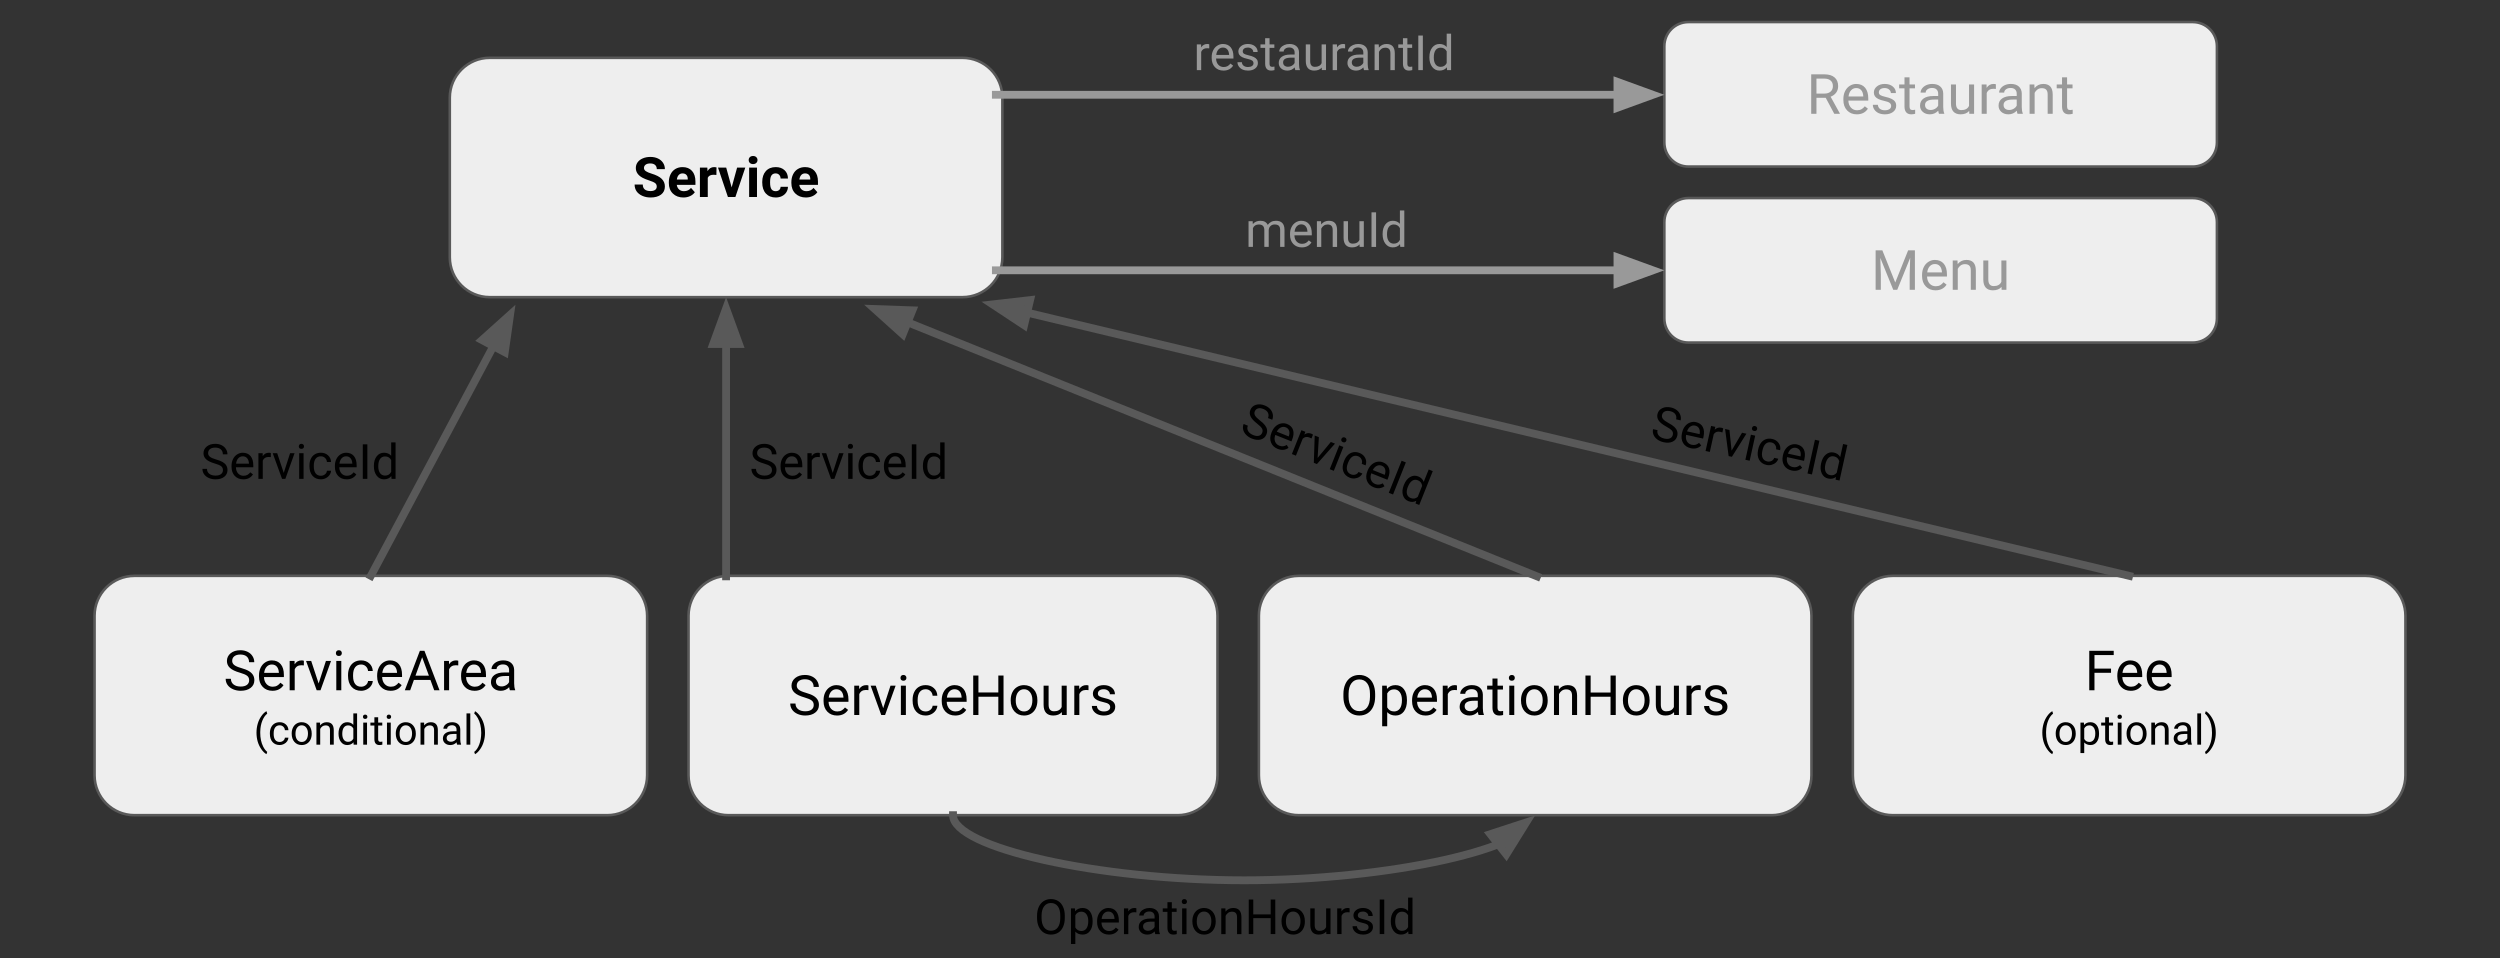 <?xml version="1.0" encoding="UTF-8" standalone="no"?>
<svg
   xmlns:dc="http://purl.org/dc/elements/1.1/"
   xmlns:cc="http://creativecommons.org/ns#"
   xmlns:rdf="http://www.w3.org/1999/02/22-rdf-syntax-ns#"
   xmlns:svg="http://www.w3.org/2000/svg"
   xmlns="http://www.w3.org/2000/svg"
   xmlns:sodipodi="http://sodipodi.sourceforge.net/DTD/sodipodi-0.dtd"
   xmlns:inkscape="http://www.inkscape.org/namespaces/inkscape"
   inkscape:version="1.0 (4035a4f, 2020-05-01)"
   height="367.995"
   width="960"
   sodipodi:docname="fopa-service-diagram-relational-schema.svg"
   id="svg399"
   stroke-miterlimit="10"
   stroke-linecap="square"
   stroke="none"
   fill="none"
   viewBox="0 0 960 367.995"
   version="1.1">
  <rect x="0" y="0" width="960" height="367.995" fill="#333333" stroke="none"/>
  <defs
     id="defs403" />
  <sodipodi:namedview
     inkscape:current-layer="svg399"
     inkscape:window-maximized="0"
     inkscape:window-y="23"
     inkscape:window-x="693"
     inkscape:cy="211.62992"
     inkscape:cx="527.40065"
     inkscape:zoom="1.1416667"
     fit-margin-bottom="0"
     fit-margin-right="0"
     fit-margin-left="0"
     fit-margin-top="0"
     showgrid="false"
     id="namedview401"
     inkscape:window-height="1395"
     inkscape:window-width="1687"
     inkscape:pageshadow="2"
     inkscape:pageopacity="0"
     guidetolerance="10"
     gridtolerance="10"
     objecttolerance="10"
     borderopacity="1"
     bordercolor="#666666"
     pagecolor="#ffffff" />
  <clipPath
     id="ga56878ea0f_0_10.0">
    <path
       id="path276"
       clip-rule="nonzero"
       d="M 0,0 H 960 V 540 H 0 Z" />
  </clipPath>
  <g
     transform="translate(8e-6,-58.37)"
     id="g524">
    <path
       id="path281"
       fill-rule="evenodd"
       d="m 639.105,76.091 v 0 c 0,-5.108 4.141,-9.25 9.25,-9.25 h 193.69 c 2.453,0 4.806,0.975 6.54,2.709 1.735,1.735 2.709,4.087 2.709,6.54 v 36.997 c 0,5.108 -4.141,9.25 -9.25,9.25 H 648.355 v 0 c -5.108,0 -9.25,-4.141 -9.25,-9.25 z"
       fill="#eeeeee" />
    <path
       id="path283"
       fill-rule="evenodd"
       d="m 639.105,76.091 v 0 c 0,-5.108 4.141,-9.25 9.25,-9.25 h 193.69 c 2.453,0 4.806,0.975 6.54,2.709 1.735,1.735 2.709,4.087 2.709,6.54 v 36.997 c 0,5.108 -4.141,9.25 -9.25,9.25 H 648.355 v 0 c -5.108,0 -9.25,-4.141 -9.25,-9.25 z"
       stroke-linecap="butt"
       stroke-linejoin="round"
       stroke-width="1"
       stroke="#595959" />
    <path
       id="path285"
       fill-rule="nonzero"
       d="m 701.082,95.929 h -3.562 v 6.141 h -2.016 V 86.913 h 5.016 q 2.562,0 3.938,1.172 1.391,1.156 1.391,3.375 0,1.422 -0.766,2.484 -0.766,1.047 -2.125,1.562 l 3.547,6.438 v 0.125 h -2.141 z m -3.562,-1.625 h 3.062 q 1.5,0 2.375,-0.766 0.875,-0.781 0.875,-2.078 0,-1.391 -0.844,-2.141 -0.828,-0.75 -2.406,-0.766 h -3.062 z m 15.507,7.969 q -2.297,0 -3.734,-1.5 -1.438,-1.5 -1.438,-4.031 v -0.344 q 0,-1.688 0.641,-3 0.641,-1.312 1.781,-2.047 1.156,-0.75 2.5,-0.75 2.203,0 3.422,1.453 1.219,1.438 1.219,4.125 v 0.812 h -7.641 q 0.047,1.656 0.969,2.688 0.938,1.031 2.375,1.031 1.031,0 1.734,-0.422 0.703,-0.422 1.234,-1.109 l 1.188,0.922 q -1.422,2.172 -4.25,2.172 z m -0.25,-10.094 q -1.156,0 -1.953,0.844 -0.797,0.844 -0.984,2.375 h 5.656 V 95.257 q -0.094,-1.469 -0.797,-2.266 -0.703,-0.812 -1.922,-0.812 z m 13.424,6.906 q 0,-0.781 -0.594,-1.219 -0.578,-0.438 -2.047,-0.75 -1.453,-0.312 -2.312,-0.75 -0.859,-0.438 -1.281,-1.031 -0.406,-0.609 -0.406,-1.438 0,-1.391 1.172,-2.344 1.172,-0.953 3,-0.953 1.906,0 3.094,0.984 1.203,0.984 1.203,2.531 h -1.938 q 0,-0.797 -0.672,-1.359 -0.672,-0.578 -1.688,-0.578 -1.062,0 -1.656,0.453 -0.594,0.453 -0.594,1.203 0,0.688 0.547,1.047 0.562,0.359 2,0.688 1.453,0.312 2.344,0.766 0.891,0.438 1.328,1.078 0.438,0.625 0.438,1.531 0,1.516 -1.219,2.422 -1.203,0.906 -3.125,0.906 -1.359,0 -2.406,-0.469 -1.031,-0.484 -1.625,-1.344 -0.594,-0.859 -0.594,-1.859 h 1.938 q 0.047,0.969 0.766,1.547 0.734,0.562 1.922,0.562 1.094,0 1.75,-0.438 0.656,-0.453 0.656,-1.188 z m 7.06,-11.016 v 2.734 h 2.094 v 1.484 h -2.094 v 6.984 q 0,0.688 0.281,1.031 0.281,0.328 0.953,0.328 0.328,0 0.922,-0.125 v 1.562 q -0.766,0.203 -1.484,0.203 -1.297,0 -1.953,-0.781 -0.656,-0.781 -0.656,-2.219 V 92.288 h -2.047 v -1.484 h 2.047 V 88.07 Z m 11.311,14 q -0.172,-0.328 -0.281,-1.188 -1.344,1.391 -3.203,1.391 -1.672,0 -2.734,-0.938 -1.062,-0.938 -1.062,-2.391 0,-1.766 1.328,-2.734 1.344,-0.969 3.766,-0.969 h 1.875 V 94.351 q 0,-1.016 -0.609,-1.609 -0.594,-0.594 -1.766,-0.594 -1.031,0 -1.734,0.516 -0.703,0.516 -0.703,1.266 h -1.938 q 0,-0.844 0.594,-1.625 0.609,-0.797 1.625,-1.25 1.031,-0.453 2.266,-0.453 1.953,0 3.047,0.969 1.109,0.969 1.156,2.672 v 5.188 q 0,1.563 0.391,2.469 v 0.172 z m -3.203,-1.469 q 0.906,0 1.719,-0.469 0.812,-0.469 1.172,-1.219 v -2.312 h -1.5 q -3.547,0 -3.547,2.078 0,0.906 0.594,1.422 0.609,0.5 1.562,0.5 z m 14.804,0.359 q -1.125,1.312 -3.312,1.312 -1.797,0 -2.75,-1.047 -0.938,-1.047 -0.938,-3.094 v -7.328 h 1.922 v 7.281 q 0,2.563 2.078,2.563 2.219,0 2.938,-1.656 v -8.188 h 1.938 v 11.266 h -1.844 z m 10.242,-8.438 q -0.438,-0.062 -0.953,-0.062 -1.891,0 -2.562,1.609 v 8 h -1.938 V 90.804 h 1.875 l 0.031,1.297 q 0.953,-1.5 2.688,-1.5 0.562,0 0.859,0.141 z m 8.316,9.547 q -0.172,-0.328 -0.281,-1.188 -1.344,1.391 -3.203,1.391 -1.672,0 -2.734,-0.938 -1.062,-0.938 -1.062,-2.391 0,-1.766 1.328,-2.734 1.344,-0.969 3.766,-0.969 h 1.875 V 94.351 q 0,-1.016 -0.609,-1.609 -0.594,-0.594 -1.766,-0.594 -1.031,0 -1.734,0.516 -0.703,0.516 -0.703,1.266 h -1.938 q 0,-0.844 0.594,-1.625 0.609,-0.797 1.625,-1.25 1.031,-0.453 2.266,-0.453 1.953,0 3.047,0.969 1.109,0.969 1.156,2.672 v 5.188 q 0,1.563 0.391,2.469 v 0.172 z m -3.203,-1.469 q 0.906,0 1.719,-0.469 0.812,-0.469 1.172,-1.219 v -2.312 h -1.5 q -3.547,0 -3.547,2.078 0,0.906 0.594,1.422 0.609,0.5 1.562,0.5 z m 9.664,-9.797 0.062,1.406 q 1.297,-1.609 3.375,-1.609 3.578,0 3.609,4.016 v 7.453 h -1.938 v -7.453 q 0,-1.219 -0.547,-1.797 -0.547,-0.594 -1.703,-0.594 -0.938,0 -1.656,0.5 -0.703,0.5 -1.094,1.312 v 8.031 h -1.938 V 90.804 Z m 12.565,-2.734 v 2.734 h 2.094 v 1.484 h -2.094 v 6.984 q 0,0.688 0.281,1.031 0.281,0.328 0.953,0.328 0.328,0 0.922,-0.125 v 1.562 q -0.766,0.203 -1.484,0.203 -1.297,0 -1.953,-0.781 -0.656,-0.781 -0.656,-2.219 V 92.288 h -2.047 v -1.484 h 2.047 V 88.07 Z"
       fill="#999999" />
    <path
       id="path287"
       fill-rule="evenodd"
       d="m 639.105,143.671 v 0 c 0,-5.108 4.141,-9.25 9.25,-9.25 h 193.69 c 2.453,0 4.806,0.975 6.54,2.709 1.735,1.735 2.709,4.087 2.709,6.54 v 36.997 c 0,5.108 -4.141,9.25 -9.25,9.25 H 648.355 v 0 c -5.108,0 -9.25,-4.141 -9.25,-9.25 z"
       fill="#eeeeee" />
    <path
       id="path289"
       fill-rule="evenodd"
       d="m 639.105,143.671 v 0 c 0,-5.108 4.141,-9.25 9.25,-9.25 h 193.69 c 2.453,0 4.806,0.975 6.54,2.709 1.735,1.735 2.709,4.087 2.709,6.54 v 36.997 c 0,5.108 -4.141,9.25 -9.25,9.25 H 648.355 v 0 c -5.108,0 -9.25,-4.141 -9.25,-9.25 z"
       stroke-linecap="butt"
       stroke-linejoin="round"
       stroke-width="1"
       stroke="#595959" />
    <path
       id="path291"
       fill-rule="nonzero"
       d="m 722.821,154.494 4.953,12.359 4.953,-12.359 h 2.594 v 15.156 h -2 v -5.906 l 0.188,-6.375 -4.969,12.281 h -1.531 l -4.969,-12.25 0.203,6.344 v 5.906 h -2 v -15.156 z m 20.417,15.359 q -2.297,0 -3.734,-1.5 -1.438,-1.5 -1.438,-4.031 v -0.344 q 0,-1.688 0.641,-3 0.641,-1.312 1.781,-2.047 1.156,-0.75 2.5,-0.75 2.203,0 3.422,1.453 1.219,1.438 1.219,4.125 v 0.812 h -7.641 q 0.047,1.656 0.969,2.688 0.938,1.031 2.375,1.031 1.031,0 1.734,-0.422 0.703,-0.422 1.234,-1.109 l 1.188,0.922 q -1.422,2.172 -4.25,2.172 z m -0.25,-10.094 q -1.156,0 -1.953,0.844 -0.797,0.844 -0.984,2.375 h 5.656 v -0.141 q -0.094,-1.469 -0.797,-2.266 -0.703,-0.812 -1.922,-0.812 z m 8.69,-1.375 0.062,1.406 q 1.297,-1.609 3.375,-1.609 3.578,0 3.609,4.016 v 7.453 h -1.938 v -7.453 q 0,-1.219 -0.547,-1.797 -0.547,-0.594 -1.703,-0.594 -0.938,0 -1.656,0.5 -0.703,0.5 -1.094,1.312 v 8.031 h -1.938 v -11.266 z m 16.909,10.156 q -1.125,1.312 -3.312,1.312 -1.797,0 -2.75,-1.047 -0.938,-1.047 -0.938,-3.094 v -7.328 h 1.922 v 7.281 q 0,2.562 2.078,2.562 2.219,0 2.938,-1.656 v -8.188 h 1.938 v 11.266 h -1.844 z"
       fill="#999999" />
    <path
       id="path293"
       fill-rule="evenodd"
       d="m 172.722,95.89 v 0 c 0,-8.46 6.858,-15.318 15.318,-15.318 h 181.553 c 4.063,0 7.959,1.614 10.831,4.487 2.873,2.873 4.487,6.769 4.487,10.831 v 61.27 c 0,8.46 -6.858,15.318 -15.318,15.318 H 188.04 c -8.46,0 -15.318,-6.858 -15.318,-15.318 z"
       fill="#eeeeee" />
    <path
       id="path295"
       fill-rule="evenodd"
       d="m 172.722,95.89 v 0 c 0,-8.46 6.858,-15.318 15.318,-15.318 h 181.553 c 4.063,0 7.959,1.614 10.831,4.487 2.873,2.873 4.487,6.769 4.487,10.831 v 61.27 c 0,8.46 -6.858,15.318 -15.318,15.318 H 188.04 c -8.46,0 -15.318,-6.858 -15.318,-15.318 z"
       stroke-linecap="butt"
       stroke-linejoin="round"
       stroke-width="1"
       stroke="#595959" />
    <path
       id="path297"
       fill-rule="nonzero"
       d="m 252.19,130.021 q 0,-0.875 -0.625,-1.344 -0.625,-0.484 -2.25,-1 -1.625,-0.531 -2.578,-1.047 -2.578,-1.391 -2.578,-3.75 0,-1.234 0.688,-2.188 0.703,-0.969 2,-1.516 1.297,-0.547 2.906,-0.547 1.625,0 2.891,0.594 1.266,0.594 1.969,1.672 0.703,1.062 0.703,2.422 h -3.109 q 0,-1.031 -0.656,-1.609 -0.656,-0.578 -1.844,-0.578 -1.156,0 -1.797,0.484 -0.625,0.484 -0.625,1.266 0,0.734 0.734,1.234 0.75,0.5 2.203,0.938 2.672,0.812 3.875,2 1.219,1.187 1.219,2.953 0,1.969 -1.484,3.094 -1.484,1.109 -4,1.109 -1.75,0 -3.188,-0.641 -1.438,-0.641 -2.203,-1.75 -0.75,-1.109 -0.75,-2.578 h 3.141 q 0,2.5 3,2.5 1.109,0 1.734,-0.453 0.625,-0.453 0.625,-1.266 z m 10.236,4.188 q -2.484,0 -4.047,-1.516 -1.547,-1.516 -1.547,-4.047 v -0.297 q 0,-1.703 0.656,-3.031 0.656,-1.344 1.859,-2.062 1.203,-0.719 2.75,-0.719 2.312,0 3.625,1.453 1.328,1.453 1.328,4.125 v 1.234 h -7.172 q 0.156,1.109 0.891,1.781 0.734,0.656 1.859,0.656 1.734,0 2.719,-1.266 l 1.469,1.656 q -0.672,0.969 -1.828,1.5 -1.156,0.531 -2.562,0.531 z m -0.344,-9.25 q -0.891,0 -1.453,0.609 -0.562,0.609 -0.719,1.734 h 4.188 v -0.25 q -0.016,-1 -0.547,-1.547 -0.516,-0.547 -1.469,-0.547 z m 13.013,0.594 q -0.609,-0.078 -1.078,-0.078 -1.703,0 -2.234,1.156 v 7.375 h -3.016 v -11.266 h 2.844 l 0.078,1.344 q 0.906,-1.547 2.516,-1.547 0.5,0 0.938,0.125 z m 5.857,4.781 2.094,-7.594 h 3.141 l -3.797,11.266 h -2.875 l -3.797,-11.266 h 3.141 z m 9.732,3.672 h -3.016 v -11.266 h 3.016 z m -3.188,-14.188 q 0,-0.672 0.453,-1.109 0.453,-0.438 1.234,-0.438 0.766,0 1.219,0.438 0.469,0.438 0.469,1.109 0,0.688 -0.469,1.125 -0.469,0.438 -1.234,0.438 -0.75,0 -1.219,-0.438 -0.453,-0.438 -0.453,-1.125 z m 10.358,11.969 q 0.828,0 1.344,-0.453 0.531,-0.469 0.547,-1.219 h 2.828 q -0.016,1.141 -0.625,2.094 -0.609,0.953 -1.688,1.484 -1.062,0.516 -2.359,0.516 -2.406,0 -3.812,-1.531 -1.391,-1.531 -1.391,-4.25 v -0.188 q 0,-2.609 1.375,-4.156 1.391,-1.547 3.812,-1.547 2.109,0 3.391,1.203 1.281,1.188 1.297,3.188 h -2.828 q -0.016,-0.875 -0.547,-1.422 -0.516,-0.547 -1.359,-0.547 -1.062,0 -1.594,0.766 -0.531,0.766 -0.531,2.484 v 0.312 q 0,1.75 0.531,2.516 0.531,0.75 1.609,0.75 z m 11.622,2.422 q -2.484,0 -4.047,-1.516 -1.547,-1.516 -1.547,-4.047 v -0.297 q 0,-1.703 0.656,-3.031 0.656,-1.344 1.859,-2.062 1.203,-0.719 2.75,-0.719 2.312,0 3.625,1.453 1.328,1.453 1.328,4.125 v 1.234 h -7.172 q 0.156,1.109 0.891,1.781 0.734,0.656 1.859,0.656 1.734,0 2.719,-1.266 l 1.469,1.656 q -0.672,0.969 -1.828,1.5 -1.156,0.531 -2.562,0.531 z m -0.344,-9.25 q -0.891,0 -1.453,0.609 -0.562,0.609 -0.719,1.734 h 4.188 v -0.25 q -0.016,-1 -0.547,-1.547 -0.516,-0.547 -1.469,-0.547 z"
       fill="#000000" />
    <path
       id="path299"
       fill-rule="evenodd"
       d="m 382.412,162.17 h 256.693"
       fill-opacity="0"
       fill="#000000" />
    <path
       id="path301"
       fill-rule="evenodd"
       d="m 382.412,162.17 h 238.693"
       stroke-linecap="butt"
       stroke-linejoin="round"
       stroke-width="3"
       stroke="#999999" />
    <path
       id="path303"
       fill-rule="evenodd"
       d="m 621.105,167.125 13.614,-4.955 -13.614,-4.955 z"
       stroke-linecap="butt"
       stroke-width="3"
       stroke="#999999"
       fill="#999999" />
    <path
       id="path305"
       fill-rule="evenodd"
       d="m 469.173,126.26 h 85.669 v 36.22 h -85.669 z"
       fill-opacity="0"
       fill="#000000" />
    <path
       id="path307"
       fill-rule="nonzero"
       d="m 481.032,143.321 0.047,1.094 q 1.078,-1.266 2.922,-1.266 2.062,0 2.812,1.578 0.5,-0.719 1.281,-1.141 0.797,-0.438 1.859,-0.438 3.25,0 3.297,3.422 v 6.609 h -1.672 v -6.5 q 0,-1.062 -0.484,-1.578 -0.484,-0.531 -1.625,-0.531 -0.938,0 -1.562,0.562 -0.609,0.562 -0.719,1.5 v 6.547 h -1.688 v -6.453 q 0,-2.156 -2.109,-2.156 -1.656,0 -2.266,1.406 v 7.203 h -1.688 v -9.859 z m 18.852,10.047 q -2,0 -3.266,-1.312 -1.25,-1.328 -1.25,-3.531 v -0.312 q 0,-1.469 0.562,-2.609 0.562,-1.156 1.562,-1.797 1.016,-0.656 2.188,-0.656 1.922,0 2.984,1.266 1.062,1.266 1.062,3.625 v 0.688 h -6.672 q 0.031,1.469 0.844,2.375 0.828,0.891 2.078,0.891 0.891,0 1.516,-0.359 0.625,-0.375 1.078,-0.969 l 1.031,0.797 q -1.234,1.906 -3.719,1.906 z m -0.203,-8.844 q -1.016,0 -1.719,0.75 -0.688,0.734 -0.844,2.078 h 4.938 v -0.125 q -0.078,-1.281 -0.703,-1.984 -0.609,-0.719 -1.672,-0.719 z m 7.603,-1.203 0.047,1.234 q 1.125,-1.406 2.953,-1.406 3.125,0 3.156,3.516 v 6.516 h -1.688 v -6.516 q -0.016,-1.078 -0.5,-1.578 -0.469,-0.516 -1.484,-0.516 -0.812,0 -1.438,0.438 -0.609,0.438 -0.969,1.156 v 7.016 h -1.672 v -9.859 z m 14.778,8.891 q -0.984,1.156 -2.891,1.156 -1.578,0 -2.406,-0.922 -0.812,-0.922 -0.828,-2.703 v -6.422 h 1.688 v 6.375 q 0,2.234 1.828,2.234 1.922,0 2.562,-1.438 v -7.172 h 1.688 v 9.859 h -1.609 z m 6.347,0.969 h -1.75 v -13.266 h 1.75 z m 2.512,-5.016 q 0,-2.266 1.078,-3.641 1.078,-1.375 2.812,-1.375 1.734,0 2.75,1.172 v -5.141 h 1.688 v 14 h -1.547 l -0.094,-1.062 q -1,1.25 -2.812,1.25 -1.703,0 -2.797,-1.406 -1.078,-1.406 -1.078,-3.656 z m 1.688,0.203 q 0,1.672 0.688,2.625 0.703,0.938 1.922,0.938 1.609,0 2.344,-1.438 v -4.531 q -0.766,-1.391 -2.328,-1.391 -1.234,0 -1.938,0.953 -0.688,0.953 -0.688,2.844 z"
       fill="#999999" />
    <path
       id="path309"
       fill-rule="evenodd"
       d="M 449.301,58.37 H 571.568 V 94.591 H 449.301 Z"
       fill-opacity="0"
       fill="#000000" />
    <path
       id="path311"
       fill-rule="nonzero"
       d="m 464.347,76.946 q -0.391,-0.062 -0.844,-0.062 -1.656,0 -2.25,1.406 v 7 h -1.672 v -9.859 h 1.641 l 0.016,1.141 q 0.828,-1.312 2.359,-1.312 0.484,0 0.75,0.125 z m 5.452,8.531 q -2,0 -3.266,-1.312 -1.25,-1.328 -1.25,-3.531 v -0.312 q 0,-1.469 0.562,-2.609 0.562,-1.156 1.562,-1.797 1.016,-0.656 2.188,-0.656 1.922,0 2.984,1.266 1.062,1.266 1.062,3.625 v 0.688 h -6.672 q 0.031,1.469 0.844,2.375 0.828,0.891 2.078,0.891 0.891,0 1.516,-0.359 0.625,-0.375 1.078,-0.969 l 1.031,0.797 q -1.234,1.906 -3.719,1.906 z m -0.203,-8.844 q -1.016,0 -1.719,0.75 -0.688,0.734 -0.844,2.078 h 4.938 v -0.125 q -0.078,-1.281 -0.703,-1.984 -0.609,-0.719 -1.672,-0.719 z m 11.743,6.047 q 0,-0.688 -0.516,-1.062 -0.516,-0.375 -1.797,-0.641 -1.281,-0.281 -2.031,-0.656 -0.75,-0.391 -1.109,-0.922 -0.359,-0.531 -0.359,-1.266 0,-1.203 1.016,-2.031 1.031,-0.844 2.625,-0.844 1.672,0 2.719,0.859 1.047,0.859 1.047,2.219 h -1.688 q 0,-0.703 -0.594,-1.203 -0.594,-0.5 -1.484,-0.5 -0.922,0 -1.438,0.406 -0.516,0.391 -0.516,1.047 0,0.609 0.484,0.922 0.484,0.312 1.734,0.594 1.266,0.281 2.047,0.672 0.781,0.391 1.156,0.938 0.391,0.547 0.391,1.344 0,1.328 -1.062,2.125 -1.047,0.797 -2.734,0.797 -1.188,0 -2.109,-0.422 -0.906,-0.422 -1.422,-1.172 -0.516,-0.75 -0.516,-1.625 h 1.688 q 0.047,0.844 0.672,1.344 0.641,0.5 1.688,0.5 0.953,0 1.531,-0.391 0.578,-0.391 0.578,-1.031 z m 6.167,-9.641 v 2.391 h 1.844 v 1.312 h -1.844 v 6.109 q 0,0.594 0.234,0.891 0.25,0.297 0.844,0.297 0.297,0 0.812,-0.109 v 1.359 q -0.672,0.188 -1.297,0.188 -1.125,0 -1.703,-0.688 -0.578,-0.688 -0.578,-1.938 v -6.109 h -1.797 v -1.312 h 1.797 V 73.04 Z m 9.891,12.25 q -0.141,-0.297 -0.234,-1.031 -1.172,1.219 -2.812,1.219 -1.453,0 -2.391,-0.828 -0.922,-0.828 -0.922,-2.094 0,-1.531 1.156,-2.375 1.172,-0.859 3.297,-0.859 h 1.641 v -0.781 q 0,-0.891 -0.531,-1.406 -0.516,-0.531 -1.547,-0.531 -0.906,0 -1.516,0.469 -0.609,0.453 -0.609,1.094 h -1.703 q 0,-0.734 0.516,-1.422 0.531,-0.688 1.422,-1.078 0.906,-0.406 1.984,-0.406 1.703,0 2.672,0.859 0.969,0.844 1,2.328 v 4.531 q 0,1.359 0.344,2.172 v 0.141 z m -2.797,-1.281 q 0.797,0 1.5,-0.406 0.719,-0.422 1.031,-1.078 V 80.509 h -1.312 q -3.109,0 -3.109,1.812 0,0.797 0.531,1.25 0.531,0.438 1.359,0.438 z m 12.945,0.312 q -0.984,1.156 -2.891,1.156 -1.578,0 -2.406,-0.922 -0.812,-0.922 -0.828,-2.703 v -6.422 h 1.688 v 6.375 q 0,2.234 1.828,2.234 1.922,0 2.562,-1.438 v -7.172 h 1.688 v 9.859 h -1.609 z m 8.972,-7.375 q -0.391,-0.062 -0.844,-0.062 -1.656,0 -2.25,1.406 v 7 h -1.672 v -9.859 h 1.641 l 0.016,1.141 q 0.828,-1.312 2.359,-1.312 0.484,0 0.75,0.125 z m 7.261,8.344 q -0.141,-0.297 -0.234,-1.031 -1.172,1.219 -2.812,1.219 -1.453,0 -2.391,-0.828 -0.922,-0.828 -0.922,-2.094 0,-1.531 1.156,-2.375 1.172,-0.859 3.297,-0.859 h 1.641 v -0.781 q 0,-0.891 -0.531,-1.406 -0.516,-0.531 -1.547,-0.531 -0.906,0 -1.516,0.469 -0.609,0.453 -0.609,1.094 h -1.703 q 0,-0.734 0.516,-1.422 0.531,-0.688 1.422,-1.078 0.906,-0.406 1.984,-0.406 1.703,0 2.672,0.859 0.969,0.844 1,2.328 v 4.531 q 0,1.359 0.344,2.172 v 0.141 z m -2.797,-1.281 q 0.797,0 1.5,-0.406 0.719,-0.422 1.031,-1.078 V 80.509 h -1.312 q -3.109,0 -3.109,1.812 0,0.797 0.531,1.25 0.531,0.438 1.359,0.438 z m 8.461,-8.578 0.047,1.234 q 1.125,-1.406 2.953,-1.406 3.125,0 3.156,3.516 v 6.516 h -1.688 v -6.516 q -0.016,-1.078 -0.5,-1.578 -0.469,-0.516 -1.484,-0.516 -0.812,0 -1.438,0.438 -0.609,0.438 -0.969,1.156 v 7.016 h -1.672 v -9.859 z m 10.981,-2.391 v 2.391 h 1.844 v 1.312 h -1.844 v 6.109 q 0,0.594 0.234,0.891 0.25,0.297 0.844,0.297 0.297,0 0.812,-0.109 v 1.359 q -0.672,0.188 -1.297,0.188 -1.125,0 -1.703,-0.688 -0.578,-0.688 -0.578,-1.938 v -6.109 h -1.797 v -1.312 h 1.797 V 73.04 Z m 5.954,12.25 h -1.75 V 72.024 h 1.75 z m 2.512,-5.016 q 0,-2.266 1.078,-3.641 1.078,-1.375 2.812,-1.375 1.734,0 2.75,1.172 V 71.29 h 1.688 v 14 h -1.547 l -0.094,-1.062 q -1,1.25 -2.812,1.25 -1.703,0 -2.797,-1.406 -1.078,-1.406 -1.078,-3.656 z m 1.688,0.203 q 0,1.672 0.688,2.625 0.703,0.938 1.922,0.938 1.609,0 2.344,-1.438 v -4.531 q -0.766,-1.391 -2.328,-1.391 -1.234,0 -1.938,0.953 -0.688,0.953 -0.688,2.844 z"
       fill="#999999" />
    <path
       id="path313"
       fill-rule="evenodd"
       d="m 382.407,94.766 h 256.693"
       fill-opacity="0"
       fill="#000000" />
    <path
       id="path315"
       fill-rule="evenodd"
       d="m 382.407,94.766 h 238.693"
       stroke-linecap="butt"
       stroke-linejoin="round"
       stroke-width="3"
       stroke="#999999" />
    <path
       id="path317"
       fill-rule="evenodd"
       d="m 621.1,99.721 13.614,-4.955 -13.614,-4.955 z"
       stroke-linecap="butt"
       stroke-width="3"
       stroke="#999999"
       fill="#999999" />
    <path
       id="path319"
       fill-rule="evenodd"
       d="m 264.398,294.814 v 0 c 0,-8.46 6.858,-15.318 15.318,-15.318 h 172.482 c 4.063,0 7.959,1.614 10.831,4.487 2.873,2.873 4.487,6.769 4.487,10.831 v 61.27 c 0,8.46 -6.858,15.318 -15.318,15.318 H 279.716 c -8.46,0 -15.318,-6.858 -15.318,-15.318 z"
       fill="#eeeeee" />
    <path
       id="path321"
       fill-rule="evenodd"
       d="m 264.398,294.814 v 0 c 0,-8.46 6.858,-15.318 15.318,-15.318 h 172.482 c 4.063,0 7.959,1.614 10.831,4.487 2.873,2.873 4.487,6.769 4.487,10.831 v 61.27 c 0,8.46 -6.858,15.318 -15.318,15.318 H 279.716 c -8.46,0 -15.318,-6.858 -15.318,-15.318 z"
       stroke-linecap="butt"
       stroke-linejoin="round"
       stroke-width="1"
       stroke="#595959" />
    <path
       id="path323"
       fill-rule="nonzero"
       d="m 308.858,326.163 q -2.578,-0.734 -3.75,-1.812 -1.172,-1.078 -1.172,-2.656 0,-1.797 1.422,-2.969 1.438,-1.172 3.734,-1.172 1.562,0 2.781,0.609 1.234,0.609 1.891,1.672 0.672,1.062 0.672,2.312 h -2 q 0,-1.375 -0.875,-2.156 -0.875,-0.781 -2.469,-0.781 -1.484,0 -2.312,0.656 -0.828,0.641 -0.828,1.797 0,0.922 0.781,1.562 0.797,0.641 2.688,1.172 1.891,0.531 2.953,1.172 1.062,0.641 1.578,1.5 0.516,0.844 0.516,2 0,1.844 -1.438,2.953 -1.422,1.109 -3.828,1.109 -1.562,0 -2.922,-0.594 -1.359,-0.594 -2.094,-1.641 -0.734,-1.047 -0.734,-2.359 h 2.016 q 0,1.375 1.016,2.172 1.016,0.797 2.719,0.797 1.578,0 2.422,-0.641 0.844,-0.656 0.844,-1.766 0,-1.125 -0.781,-1.734 -0.781,-0.609 -2.828,-1.203 z m 12.559,6.969 q -2.297,0 -3.734,-1.5 -1.438,-1.5 -1.438,-4.031 v -0.344 q 0,-1.688 0.641,-3 0.641,-1.312 1.781,-2.047 1.156,-0.75 2.5,-0.75 2.203,0 3.422,1.453 1.219,1.438 1.219,4.125 v 0.812 h -7.641 q 0.047,1.656 0.969,2.688 0.938,1.031 2.375,1.031 1.031,0 1.734,-0.422 0.703,-0.422 1.234,-1.109 l 1.188,0.922 q -1.422,2.172 -4.25,2.172 z m -0.25,-10.094 q -1.156,0 -1.953,0.844 -0.797,0.844 -0.984,2.375 h 5.656 v -0.141 q -0.094,-1.469 -0.797,-2.266 -0.703,-0.812 -1.922,-0.812 z m 12.315,0.344 q -0.438,-0.062 -0.953,-0.062 -1.891,0 -2.562,1.609 v 8 h -1.938 v -11.266 h 1.875 l 0.031,1.297 q 0.953,-1.5 2.688,-1.5 0.562,0 0.859,0.141 z m 5.67,6.938 2.797,-8.656 h 1.969 l -4.047,11.266 h -1.469 l -4.078,-11.266 h 1.969 z m 8.706,2.609 h -1.922 v -11.266 h 1.922 z m -2.078,-14.25 q 0,-0.469 0.281,-0.797 0.297,-0.328 0.859,-0.328 0.562,0 0.844,0.328 0.297,0.328 0.297,0.797 0,0.469 -0.297,0.781 -0.281,0.312 -0.844,0.312 -0.562,0 -0.859,-0.312 -0.281,-0.312 -0.281,-0.781 z m 9.691,12.891 q 1.031,0 1.797,-0.625 0.766,-0.625 0.859,-1.562 h 1.812 q -0.047,0.969 -0.672,1.844 -0.609,0.875 -1.641,1.391 -1.016,0.516 -2.156,0.516 -2.312,0 -3.672,-1.531 -1.359,-1.531 -1.359,-4.203 v -0.328 q 0,-1.641 0.609,-2.922 0.609,-1.281 1.734,-1.984 1.125,-0.703 2.672,-0.703 1.891,0 3.141,1.141 1.266,1.125 1.344,2.938 h -1.812 q -0.094,-1.094 -0.844,-1.797 -0.734,-0.703 -1.828,-0.703 -1.469,0 -2.281,1.062 -0.797,1.047 -0.797,3.047 v 0.359 q 0,1.953 0.797,3.016 0.797,1.047 2.297,1.047 z m 11.32,1.562 q -2.297,0 -3.734,-1.5 -1.438,-1.5 -1.438,-4.031 v -0.344 q 0,-1.688 0.641,-3 0.641,-1.312 1.781,-2.047 1.156,-0.75 2.5,-0.75 2.203,0 3.422,1.453 1.219,1.438 1.219,4.125 v 0.812 h -7.641 q 0.047,1.656 0.969,2.688 0.938,1.031 2.375,1.031 1.031,0 1.734,-0.422 0.703,-0.422 1.234,-1.109 l 1.188,0.922 q -1.422,2.172 -4.25,2.172 z m -0.25,-10.094 q -1.156,0 -1.953,0.844 -0.797,0.844 -0.984,2.375 h 5.656 v -0.141 q -0.094,-1.469 -0.797,-2.266 -0.703,-0.812 -1.922,-0.812 z m 18.815,9.891 h -2 v -7.016 h -7.641 v 7.016 h -2 v -15.156 h 2 v 6.516 h 7.641 v -6.516 h 2 z m 2.751,-5.734 q 0,-1.656 0.641,-2.984 0.656,-1.328 1.812,-2.031 1.172,-0.719 2.656,-0.719 2.297,0 3.719,1.594 1.422,1.578 1.422,4.234 v 0.125 q 0,1.656 -0.625,2.969 -0.625,1.297 -1.797,2.031 -1.172,0.719 -2.703,0.719 -2.281,0 -3.703,-1.594 -1.422,-1.594 -1.422,-4.219 z m 1.938,0.219 q 0,1.875 0.859,3.016 0.875,1.141 2.328,1.141 1.469,0 2.328,-1.156 0.875,-1.156 0.875,-3.219 0,-1.859 -0.891,-3 -0.875,-1.156 -2.328,-1.156 -1.422,0 -2.297,1.141 -0.875,1.125 -0.875,3.234 z m 17.695,4.406 q -1.125,1.312 -3.312,1.312 -1.797,0 -2.75,-1.047 -0.938,-1.047 -0.938,-3.094 v -7.328 h 1.922 v 7.281 q 0,2.562 2.078,2.562 2.219,0 2.938,-1.656 v -8.188 h 1.938 v 11.266 h -1.844 z m 10.242,-8.438 q -0.438,-0.062 -0.953,-0.062 -1.891,0 -2.562,1.609 v 8 h -1.938 v -11.266 h 1.875 l 0.031,1.297 q 0.953,-1.5 2.688,-1.5 0.562,0 0.859,0.141 z m 8.326,6.562 q 0,-0.781 -0.594,-1.219 -0.578,-0.438 -2.047,-0.75 -1.453,-0.312 -2.312,-0.75 -0.859,-0.438 -1.281,-1.031 -0.406,-0.609 -0.406,-1.438 0,-1.391 1.172,-2.344 1.172,-0.953 3,-0.953 1.906,0 3.094,0.984 1.203,0.984 1.203,2.531 h -1.938 q 0,-0.797 -0.672,-1.359 -0.672,-0.578 -1.688,-0.578 -1.062,0 -1.656,0.453 -0.594,0.453 -0.594,1.203 0,0.688 0.547,1.047 0.562,0.359 2,0.688 1.453,0.312 2.344,0.766 0.891,0.438 1.328,1.078 0.438,0.625 0.438,1.531 0,1.516 -1.219,2.422 -1.203,0.906 -3.125,0.906 -1.359,0 -2.406,-0.469 -1.031,-0.484 -1.625,-1.344 -0.594,-0.859 -0.594,-1.859 h 1.938 q 0.047,0.969 0.766,1.547 0.734,0.562 1.922,0.562 1.094,0 1.75,-0.438 0.656,-0.453 0.656,-1.188 z"
       fill="#000000" />
    <path
       id="path325"
       fill-rule="evenodd"
       d="m 36.311,294.814 v 0 c 0,-8.46 6.858,-15.318 15.318,-15.318 H 233.182 c 4.063,0 7.959,1.614 10.831,4.487 2.873,2.873 4.487,6.769 4.487,10.831 v 61.27 c 0,8.46 -6.858,15.318 -15.318,15.318 H 51.629 c -8.46,0 -15.318,-6.858 -15.318,-15.318 z"
       fill="#eeeeee" />
    <path
       id="path327"
       fill-rule="evenodd"
       d="m 36.311,294.814 v 0 c 0,-8.46 6.858,-15.318 15.318,-15.318 H 233.182 c 4.063,0 7.959,1.614 10.831,4.487 2.873,2.873 4.487,6.769 4.487,10.831 v 61.27 c 0,8.46 -6.858,15.318 -15.318,15.318 H 51.629 c -8.46,0 -15.318,-6.858 -15.318,-15.318 z"
       stroke-linecap="butt"
       stroke-linejoin="round"
       stroke-width="1"
       stroke="#595959" />
    <path
       id="path329"
       fill-rule="nonzero"
       d="m 92.06,316.663 q -2.578,-0.734 -3.75,-1.812 -1.172,-1.078 -1.172,-2.656 0,-1.797 1.422,-2.969 1.438,-1.172 3.734,-1.172 1.562,0 2.781,0.609 1.234,0.609 1.891,1.672 0.672,1.062 0.672,2.312 h -2 q 0,-1.375 -0.875,-2.156 -0.875,-0.781 -2.469,-0.781 -1.484,0 -2.312,0.656 -0.828,0.641 -0.828,1.797 0,0.922 0.781,1.562 0.797,0.641 2.688,1.172 1.891,0.531 2.953,1.172 1.062,0.641 1.578,1.5 0.516,0.844 0.516,2 0,1.844 -1.438,2.953 -1.422,1.109 -3.828,1.109 -1.562,0 -2.922,-0.594 -1.359,-0.594 -2.094,-1.641 -0.734,-1.047 -0.734,-2.359 h 2.016 q 0,1.375 1.016,2.172 1.016,0.797 2.719,0.797 1.578,0 2.422,-0.641 0.844,-0.656 0.844,-1.766 0,-1.125 -0.781,-1.734 -0.781,-0.609 -2.828,-1.203 z m 12.559,6.969 q -2.297,0 -3.734,-1.5 -1.437,-1.5 -1.437,-4.031 v -0.344 q 0,-1.688 0.641,-3 0.641,-1.312 1.781,-2.047 1.156,-0.75 2.5,-0.75 2.203,0 3.422,1.453 1.219,1.438 1.219,4.125 v 0.812 h -7.641 q 0.047,1.656 0.969,2.688 0.938,1.031 2.375,1.031 1.031,0 1.734,-0.422 0.703,-0.422 1.234,-1.109 l 1.188,0.922 q -1.422,2.172 -4.25,2.172 z m -0.25,-10.094 q -1.156,0 -1.953,0.844 -0.797,0.844 -0.984,2.375 h 5.656 v -0.141 q -0.094,-1.469 -0.797,-2.266 -0.703,-0.812 -1.922,-0.812 z m 12.315,0.344 q -0.438,-0.062 -0.953,-0.062 -1.891,0 -2.562,1.609 v 8 h -1.938 v -11.266 h 1.875 l 0.031,1.297 q 0.953,-1.5 2.688,-1.5 0.562,0 0.859,0.141 z m 5.67,6.938 2.797,-8.656 h 1.969 l -4.047,11.266 h -1.469 l -4.078,-11.266 h 1.969 z m 8.706,2.609 h -1.922 v -11.266 h 1.922 z m -2.078,-14.25 q 0,-0.469 0.281,-0.797 0.297,-0.328 0.859,-0.328 0.562,0 0.844,0.328 0.297,0.328 0.297,0.797 0,0.469 -0.297,0.781 -0.281,0.312 -0.844,0.312 -0.562,0 -0.859,-0.312 -0.281,-0.312 -0.281,-0.781 z m 9.691,12.891 q 1.031,0 1.797,-0.625 0.766,-0.625 0.859,-1.562 h 1.812 q -0.047,0.969 -0.672,1.844 -0.609,0.875 -1.641,1.391 -1.016,0.516 -2.156,0.516 -2.312,0 -3.672,-1.531 -1.359,-1.531 -1.359,-4.203 v -0.328 q 0,-1.641 0.609,-2.922 0.609,-1.281 1.734,-1.984 1.125,-0.703 2.672,-0.703 1.891,0 3.141,1.141 1.266,1.125 1.344,2.938 h -1.812 q -0.094,-1.094 -0.844,-1.797 -0.734,-0.703 -1.828,-0.703 -1.469,0 -2.281,1.062 -0.797,1.047 -0.797,3.047 v 0.359 q 0,1.953 0.797,3.016 0.797,1.047 2.297,1.047 z m 11.32,1.562 q -2.297,0 -3.734,-1.5 -1.438,-1.5 -1.438,-4.031 v -0.344 q 0,-1.688 0.641,-3 0.641,-1.312 1.781,-2.047 1.156,-0.75 2.5,-0.75 2.203,0 3.422,1.453 1.219,1.438 1.219,4.125 v 0.812 h -7.641 q 0.047,1.656 0.969,2.688 0.938,1.031 2.375,1.031 1.031,0 1.734,-0.422 0.703,-0.422 1.234,-1.109 l 1.188,0.922 q -1.422,2.172 -4.25,2.172 z m -0.25,-10.094 q -1.156,0 -1.953,0.844 -0.797,0.844 -0.984,2.375 h 5.656 v -0.141 q -0.094,-1.469 -0.797,-2.266 -0.703,-0.812 -1.922,-0.812 z m 15.549,5.938 h -6.359 l -1.422,3.953 h -2.062 l 5.781,-15.156 h 1.75 l 5.797,15.156 h -2.047 z m -5.75,-1.656 h 5.156 l -2.594,-7.078 z m 16.429,-3.938 q -0.438,-0.062 -0.953,-0.062 -1.891,0 -2.562,1.609 v 8 h -1.938 v -11.266 h 1.875 l 0.031,1.297 q 0.953,-1.5 2.688,-1.5 0.562,0 0.859,0.141 z m 6.253,9.75 q -2.297,0 -3.734,-1.5 -1.438,-1.5 -1.438,-4.031 v -0.344 q 0,-1.688 0.641,-3 0.641,-1.312 1.781,-2.047 1.156,-0.75 2.5,-0.75 2.203,0 3.422,1.453 1.219,1.438 1.219,4.125 v 0.812 h -7.641 q 0.047,1.656 0.969,2.688 0.938,1.031 2.375,1.031 1.031,0 1.734,-0.422 0.703,-0.422 1.234,-1.109 l 1.188,0.922 q -1.422,2.172 -4.25,2.172 z m -0.25,-10.094 q -1.156,0 -1.953,0.844 -0.797,0.844 -0.984,2.375 h 5.656 v -0.141 q -0.094,-1.469 -0.797,-2.266 -0.703,-0.812 -1.922,-0.812 z m 13.831,9.891 q -0.172,-0.328 -0.281,-1.188 -1.344,1.391 -3.203,1.391 -1.672,0 -2.734,-0.938 -1.062,-0.938 -1.062,-2.391 0,-1.766 1.328,-2.734 1.344,-0.969 3.766,-0.969 h 1.875 v -0.891 q 0,-1.016 -0.609,-1.609 -0.594,-0.594 -1.766,-0.594 -1.031,0 -1.734,0.516 -0.703,0.516 -0.703,1.266 h -1.938 q 0,-0.844 0.594,-1.625 0.609,-0.797 1.625,-1.25 1.031,-0.453 2.266,-0.453 1.953,0 3.047,0.969 1.109,0.969 1.156,2.672 v 5.188 q 0,1.562 0.391,2.469 v 0.172 z m -3.203,-1.469 q 0.906,0 1.719,-0.469 0.812,-0.469 1.172,-1.219 v -2.312 h -1.5 q -3.547,0 -3.547,2.078 0,0.906 0.594,1.422 0.609,0.5 1.562,0.5 z"
       fill="#000000" />
    <path
       id="path331"
       fill-rule="nonzero"
       d="m 98.495,339.684 q 0,-1.766 0.469,-3.391 0.469,-1.625 1.406,-2.953 0.938,-1.328 1.953,-1.875 l 0.297,0.953 q -1.141,0.875 -1.875,2.672 -0.734,1.797 -0.797,4.031 l -0.016,0.656 q 0,3.016 1.109,5.25 0.656,1.328 1.578,2.078 l -0.297,0.875 q -1.047,-0.578 -1.984,-1.938 -1.844,-2.656 -1.844,-6.359 z m 8.906,3.594 q 0.781,0 1.359,-0.469 0.578,-0.469 0.641,-1.172 h 1.359 q -0.031,0.734 -0.5,1.391 -0.453,0.656 -1.234,1.047 -0.766,0.391 -1.625,0.391 -1.719,0 -2.75,-1.156 -1.016,-1.156 -1.016,-3.156 v -0.234 q 0,-1.234 0.453,-2.188 0.453,-0.969 1.297,-1.5 0.859,-0.531 2.016,-0.531 1.422,0 2.359,0.859 0.938,0.844 1,2.203 h -1.359 q -0.062,-0.828 -0.625,-1.344 -0.562,-0.531 -1.375,-0.531 -1.109,0 -1.719,0.797 -0.594,0.781 -0.594,2.281 v 0.281 q 0,1.453 0.594,2.25 0.609,0.781 1.719,0.781 z m 4.609,-3.281 q 0,-1.234 0.484,-2.219 0.484,-1 1.359,-1.531 0.875,-0.547 1.984,-0.547 1.734,0 2.797,1.203 1.062,1.188 1.062,3.172 v 0.094 q 0,1.234 -0.469,2.219 -0.469,0.984 -1.359,1.531 -0.875,0.547 -2.016,0.547 -1.719,0 -2.781,-1.188 -1.062,-1.203 -1.062,-3.172 z m 1.453,0.172 q 0,1.406 0.641,2.266 0.656,0.844 1.75,0.844 1.109,0 1.75,-0.859 0.656,-0.859 0.656,-2.422 0,-1.391 -0.672,-2.25 -0.656,-0.859 -1.75,-0.859 -1.062,0 -1.719,0.859 -0.656,0.844 -0.656,2.422 z m 9.422,-4.312 0.047,1.062 q 0.969,-1.219 2.531,-1.219 2.672,0 2.703,3.016 v 5.594 h -1.453 v -5.594 q 0,-0.922 -0.422,-1.359 -0.406,-0.438 -1.266,-0.438 -0.703,0 -1.234,0.375 -0.531,0.375 -0.828,0.984 v 6.031 h -1.453 v -8.453 z m 7.109,4.156 q 0,-1.953 0.922,-3.125 0.922,-1.188 2.406,-1.188 1.484,0 2.359,1.016 v -4.406 h 1.438 v 12 h -1.328 l -0.062,-0.906 q -0.875,1.062 -2.422,1.062 -1.469,0 -2.391,-1.203 -0.922,-1.203 -0.922,-3.141 z m 1.438,0.156 q 0,1.438 0.594,2.25 0.594,0.812 1.641,0.812 1.375,0 2.016,-1.234 v -3.875 q -0.656,-1.203 -2,-1.203 -1.062,0 -1.656,0.828 -0.594,0.812 -0.594,2.422 z m 9.508,4.141 h -1.453 v -8.453 h 1.453 z m -1.562,-10.703 q 0,-0.344 0.203,-0.578 0.219,-0.25 0.641,-0.25 0.422,0 0.641,0.25 0.219,0.234 0.219,0.594 0,0.344 -0.219,0.578 -0.219,0.234 -0.641,0.234 -0.422,0 -0.641,-0.234 -0.203,-0.234 -0.203,-0.594 z m 5.836,0.203 v 2.047 h 1.578 v 1.109 h -1.578 v 5.25 q 0,0.5 0.203,0.766 0.219,0.25 0.719,0.25 0.25,0 0.688,-0.094 v 1.172 q -0.562,0.156 -1.109,0.156 -0.969,0 -1.469,-0.578 -0.484,-0.594 -0.484,-1.672 v -5.25 h -1.531 v -1.109 h 1.531 v -2.047 z m 4.836,10.5 h -1.453 v -8.453 h 1.453 z m -1.562,-10.703 q 0,-0.344 0.203,-0.578 0.219,-0.25 0.641,-0.25 0.422,0 0.641,0.25 0.219,0.234 0.219,0.594 0,0.344 -0.219,0.578 -0.219,0.234 -0.641,0.234 -0.422,0 -0.641,-0.234 -0.203,-0.234 -0.203,-0.594 z m 3.492,6.391 q 0,-1.234 0.484,-2.219 0.484,-1 1.359,-1.531 0.875,-0.547 1.984,-0.547 1.734,0 2.797,1.203 1.062,1.188 1.062,3.172 v 0.094 q 0,1.234 -0.469,2.219 -0.469,0.984 -1.359,1.531 -0.875,0.547 -2.016,0.547 -1.719,0 -2.781,-1.188 -1.062,-1.203 -1.062,-3.172 z m 1.453,0.172 q 0,1.406 0.641,2.266 0.656,0.844 1.75,0.844 1.109,0 1.75,-0.859 0.656,-0.859 0.656,-2.422 0,-1.391 -0.672,-2.25 -0.656,-0.859 -1.75,-0.859 -1.062,0 -1.719,0.859 -0.656,0.844 -0.656,2.422 z m 9.422,-4.312 0.047,1.062 q 0.969,-1.219 2.531,-1.219 2.672,0 2.703,3.016 v 5.594 h -1.453 v -5.594 q 0,-0.922 -0.422,-1.359 -0.406,-0.438 -1.266,-0.438 -0.703,0 -1.234,0.375 -0.531,0.375 -0.828,0.984 v 6.031 h -1.453 v -8.453 z m 12.672,8.453 q -0.125,-0.25 -0.203,-0.891 -1,1.047 -2.406,1.047 -1.25,0 -2.047,-0.703 -0.797,-0.719 -0.797,-1.797 0,-1.328 1,-2.047 1,-0.734 2.828,-0.734 h 1.406 v -0.672 q 0,-0.75 -0.453,-1.203 -0.453,-0.453 -1.344,-0.453 -0.766,0 -1.297,0.391 -0.516,0.391 -0.516,0.953 h -1.453 q 0,-0.641 0.438,-1.219 0.453,-0.594 1.219,-0.938 0.781,-0.344 1.703,-0.344 1.453,0 2.281,0.734 0.828,0.719 0.859,2 v 3.891 q 0,1.172 0.297,1.859 v 0.125 z m -2.391,-1.109 q 0.672,0 1.281,-0.344 0.609,-0.359 0.891,-0.922 v -1.734 h -1.141 q -2.656,0 -2.656,1.562 0,0.672 0.453,1.062 0.453,0.375 1.172,0.375 z m 7.453,1.109 h -1.453 v -12 h 1.453 z m 5.648,-4.547 q 0,1.75 -0.469,3.359 -0.453,1.594 -1.391,2.938 -0.938,1.359 -1.969,1.922 l -0.312,-0.875 q 1.203,-0.922 1.938,-2.859 0.734,-1.953 0.75,-4.328 v -0.25 q 0,-1.641 -0.344,-3.047 -0.344,-1.406 -0.969,-2.516 -0.609,-1.125 -1.375,-1.75 l 0.312,-0.891 q 1.031,0.578 1.953,1.922 0.938,1.328 1.406,2.938 0.469,1.609 0.469,3.438 z"
       fill="#000000" />
    <path
       id="path333"
       fill-rule="evenodd"
       d="m 483.413,294.814 v 0 c 0,-8.46 6.858,-15.318 15.318,-15.318 h 181.553 c 4.063,0 7.959,1.614 10.831,4.487 2.873,2.873 4.487,6.769 4.487,10.831 v 61.27 c 0,8.46 -6.858,15.318 -15.318,15.318 H 498.731 c -8.46,0 -15.318,-6.858 -15.318,-15.318 z"
       fill="#eeeeee" />
    <path
       id="path335"
       fill-rule="evenodd"
       d="m 483.413,294.814 v 0 c 0,-8.46 6.858,-15.318 15.318,-15.318 h 181.553 c 4.063,0 7.959,1.614 10.831,4.487 2.873,2.873 4.487,6.769 4.487,10.831 v 61.27 c 0,8.46 -6.858,15.318 -15.318,15.318 H 498.731 c -8.46,0 -15.318,-6.858 -15.318,-15.318 z"
       stroke-linecap="butt"
       stroke-linejoin="round"
       stroke-width="1"
       stroke="#595959" />
    <path
       id="path337"
       fill-rule="nonzero"
       d="m 528.057,325.835 q 0,2.234 -0.75,3.891 -0.75,1.656 -2.125,2.531 -1.375,0.875 -3.203,0.875 -1.797,0 -3.188,-0.875 -1.375,-0.875 -2.141,-2.5 -0.766,-1.641 -0.781,-3.781 v -1.094 q 0,-2.188 0.75,-3.859 0.766,-1.688 2.156,-2.578 1.391,-0.891 3.188,-0.891 1.812,0 3.203,0.891 1.391,0.875 2.141,2.547 0.75,1.672 0.75,3.891 z m -1.984,-0.984 q 0,-2.688 -1.094,-4.125 -1.078,-1.453 -3.016,-1.453 -1.906,0 -3,1.453 -1.078,1.438 -1.109,4 v 1.109 q 0,2.609 1.094,4.109 1.109,1.5 3.031,1.5 1.938,0 3,-1.406 1.062,-1.422 1.094,-4.062 z m 14.194,2.562 q 0,2.578 -1.172,4.156 -1.172,1.562 -3.188,1.562 -2.047,0 -3.219,-1.297 v 5.422 h -1.938 v -15.594 h 1.766 l 0.094,1.25 q 1.172,-1.453 3.266,-1.453 2.031,0 3.203,1.531 1.188,1.516 1.188,4.25 z m -1.922,-0.219 q 0,-1.906 -0.812,-3 -0.812,-1.109 -2.219,-1.109 -1.75,0 -2.625,1.547 v 5.391 q 0.859,1.547 2.641,1.547 1.391,0 2.203,-1.094 0.812,-1.109 0.812,-3.281 z m 9.06,5.938 q -2.297,0 -3.734,-1.5 -1.438,-1.5 -1.438,-4.031 v -0.344 q 0,-1.688 0.641,-3 0.641,-1.312 1.781,-2.047 1.156,-0.75 2.5,-0.75 2.203,0 3.422,1.453 1.219,1.438 1.219,4.125 v 0.812 h -7.641 q 0.047,1.656 0.969,2.688 0.938,1.031 2.375,1.031 1.031,0 1.734,-0.422 0.703,-0.422 1.234,-1.109 l 1.188,0.922 q -1.422,2.172 -4.25,2.172 z m -0.25,-10.094 q -1.156,0 -1.953,0.844 -0.797,0.844 -0.984,2.375 h 5.656 v -0.141 q -0.094,-1.469 -0.797,-2.266 -0.703,-0.812 -1.922,-0.812 z m 12.315,0.344 q -0.438,-0.062 -0.953,-0.062 -1.891,0 -2.562,1.609 v 8 h -1.938 v -11.266 h 1.875 l 0.031,1.297 q 0.953,-1.5 2.688,-1.5 0.562,0 0.859,0.141 z m 8.316,9.547 q -0.172,-0.328 -0.281,-1.188 -1.344,1.391 -3.203,1.391 -1.672,0 -2.734,-0.938 -1.062,-0.938 -1.062,-2.391 0,-1.766 1.328,-2.734 1.344,-0.969 3.766,-0.969 h 1.875 v -0.891 q 0,-1.016 -0.609,-1.609 -0.594,-0.594 -1.766,-0.594 -1.031,0 -1.734,0.516 -0.703,0.516 -0.703,1.266 h -1.938 q 0,-0.844 0.594,-1.625 0.609,-0.797 1.625,-1.25 1.031,-0.453 2.266,-0.453 1.953,0 3.047,0.969 1.109,0.969 1.156,2.672 v 5.188 q 0,1.562 0.391,2.469 v 0.172 z m -3.203,-1.469 q 0.906,0 1.719,-0.469 0.812,-0.469 1.172,-1.219 v -2.312 h -1.5 q -3.547,0 -3.547,2.078 0,0.906 0.594,1.422 0.609,0.5 1.562,0.5 z m 10.461,-12.531 v 2.734 h 2.094 v 1.484 h -2.094 v 6.984 q 0,0.688 0.281,1.031 0.281,0.328 0.953,0.328 0.328,0 0.922,-0.125 v 1.562 q -0.766,0.203 -1.484,0.203 -1.297,0 -1.953,-0.781 -0.656,-0.781 -0.656,-2.219 v -6.984 h -2.047 v -1.484 h 2.047 v -2.734 z m 6.436,14 h -1.922 v -11.266 h 1.922 z m -2.078,-14.25 q 0,-0.469 0.281,-0.797 0.297,-0.328 0.859,-0.328 0.562,0 0.844,0.328 0.297,0.328 0.297,0.797 0,0.469 -0.297,0.781 -0.281,0.312 -0.844,0.312 -0.562,0 -0.859,-0.312 -0.281,-0.312 -0.281,-0.781 z m 4.66,8.516 q 0,-1.656 0.641,-2.984 0.656,-1.328 1.812,-2.031 1.172,-0.719 2.656,-0.719 2.297,0 3.719,1.594 1.422,1.578 1.422,4.234 v 0.125 q 0,1.656 -0.625,2.969 -0.625,1.297 -1.797,2.031 -1.172,0.719 -2.703,0.719 -2.281,0 -3.703,-1.594 -1.422,-1.594 -1.422,-4.219 z m 1.938,0.219 q 0,1.875 0.859,3.016 0.875,1.141 2.328,1.141 1.469,0 2.328,-1.156 0.875,-1.156 0.875,-3.219 0,-1.859 -0.891,-3 -0.875,-1.156 -2.328,-1.156 -1.422,0 -2.297,1.141 -0.875,1.125 -0.875,3.234 z m 12.554,-5.75 0.062,1.406 q 1.297,-1.609 3.375,-1.609 3.578,0 3.609,4.016 v 7.453 h -1.938 v -7.453 q 0,-1.219 -0.547,-1.797 -0.547,-0.594 -1.703,-0.594 -0.938,0 -1.656,0.5 -0.703,0.5 -1.094,1.312 v 8.031 h -1.938 v -11.266 z m 21.893,11.266 h -2 v -7.016 h -7.641 v 7.016 h -2 v -15.156 h 2 v 6.516 h 7.641 v -6.516 h 2 z m 2.751,-5.734 q 0,-1.656 0.641,-2.984 0.656,-1.328 1.812,-2.031 1.172,-0.719 2.656,-0.719 2.297,0 3.719,1.594 1.422,1.578 1.422,4.234 v 0.125 q 0,1.656 -0.625,2.969 -0.625,1.297 -1.797,2.031 -1.172,0.719 -2.703,0.719 -2.281,0 -3.703,-1.594 -1.422,-1.594 -1.422,-4.219 z m 1.938,0.219 q 0,1.875 0.859,3.016 0.875,1.141 2.328,1.141 1.469,0 2.328,-1.156 0.875,-1.156 0.875,-3.219 0,-1.859 -0.891,-3 -0.875,-1.156 -2.328,-1.156 -1.422,0 -2.297,1.141 -0.875,1.125 -0.875,3.234 z m 17.695,4.406 q -1.125,1.312 -3.312,1.312 -1.797,0 -2.75,-1.047 -0.938,-1.047 -0.938,-3.094 v -7.328 h 1.922 v 7.281 q 0,2.562 2.078,2.562 2.219,0 2.938,-1.656 v -8.188 h 1.938 v 11.266 h -1.844 z m 10.242,-8.438 q -0.438,-0.062 -0.953,-0.062 -1.891,0 -2.562,1.609 v 8 h -1.938 v -11.266 h 1.875 l 0.031,1.297 q 0.953,-1.5 2.688,-1.5 0.562,0 0.859,0.141 z m 8.326,6.562 q 0,-0.781 -0.594,-1.219 -0.578,-0.438 -2.047,-0.75 -1.453,-0.312 -2.312,-0.75 -0.859,-0.438 -1.281,-1.031 -0.406,-0.609 -0.406,-1.438 0,-1.391 1.172,-2.344 1.172,-0.953 3,-0.953 1.906,0 3.094,0.984 1.203,0.984 1.203,2.531 h -1.938 q 0,-0.797 -0.672,-1.359 -0.672,-0.578 -1.688,-0.578 -1.062,0 -1.656,0.453 -0.594,0.453 -0.594,1.203 0,0.688 0.547,1.047 0.562,0.359 2,0.688 1.453,0.312 2.344,0.766 0.891,0.438 1.328,1.078 0.438,0.625 0.438,1.531 0,1.516 -1.219,2.422 -1.203,0.906 -3.125,0.906 -1.359,0 -2.406,-0.469 -1.031,-0.484 -1.625,-1.344 -0.594,-0.859 -0.594,-1.859 h 1.938 q 0.047,0.969 0.766,1.547 0.734,0.562 1.922,0.562 1.094,0 1.75,-0.438 0.656,-0.453 0.656,-1.188 z"
       fill="#000000" />
    <path
       id="path339"
       fill-rule="evenodd"
       d="m 711.5,294.814 v 0 c 0,-8.46 6.858,-15.318 15.318,-15.318 h 181.553 c 4.063,0 7.959,1.614 10.831,4.487 2.873,2.873 4.487,6.769 4.487,10.831 v 61.27 c 0,8.46 -6.858,15.318 -15.318,15.318 H 726.818 c -8.46,0 -15.318,-6.858 -15.318,-15.318 z"
       fill="#eeeeee" />
    <path
       id="path341"
       fill-rule="evenodd"
       d="m 711.5,294.814 v 0 c 0,-8.46 6.858,-15.318 15.318,-15.318 h 181.553 c 4.063,0 7.959,1.614 10.831,4.487 2.873,2.873 4.487,6.769 4.487,10.831 v 61.27 c 0,8.46 -6.858,15.318 -15.318,15.318 H 726.818 c -8.46,0 -15.318,-6.858 -15.318,-15.318 z"
       stroke-linecap="butt"
       stroke-linejoin="round"
       stroke-width="1"
       stroke="#595959" />
    <path
       id="path343"
       fill-rule="nonzero"
       d="m 810.635,316.726 h -6.359 v 6.703 h -2 v -15.156 h 9.391 v 1.641 h -7.391 v 5.188 h 6.359 z m 7.586,6.906 q -2.297,0 -3.734,-1.5 -1.438,-1.5 -1.438,-4.031 v -0.344 q 0,-1.688 0.641,-3 0.641,-1.312 1.781,-2.047 1.156,-0.75 2.5,-0.75 2.203,0 3.422,1.453 1.219,1.438 1.219,4.125 v 0.812 h -7.641 q 0.047,1.656 0.969,2.688 0.938,1.031 2.375,1.031 1.031,0 1.734,-0.422 0.703,-0.422 1.234,-1.109 l 1.188,0.922 q -1.422,2.172 -4.25,2.172 z m -0.25,-10.094 q -1.156,0 -1.953,0.844 -0.797,0.844 -0.984,2.375 h 5.656 v -0.141 q -0.094,-1.469 -0.797,-2.266 -0.703,-0.812 -1.922,-0.812 z m 11.549,10.094 q -2.297,0 -3.734,-1.5 -1.438,-1.5 -1.438,-4.031 v -0.344 q 0,-1.688 0.641,-3 0.641,-1.312 1.781,-2.047 1.156,-0.75 2.5,-0.75 2.203,0 3.422,1.453 1.219,1.438 1.219,4.125 v 0.812 h -7.641 q 0.047,1.656 0.969,2.688 0.938,1.031 2.375,1.031 1.031,0 1.734,-0.422 0.703,-0.422 1.234,-1.109 l 1.188,0.922 q -1.422,2.172 -4.25,2.172 z m -0.25,-10.094 q -1.156,0 -1.953,0.844 -0.797,0.844 -0.984,2.375 h 5.656 v -0.141 q -0.094,-1.469 -0.797,-2.266 -0.703,-0.812 -1.922,-0.812 z"
       fill="#000000" />
    <path
       id="path345"
       fill-rule="nonzero"
       d="m 784.251,339.684 q 0,-1.766 0.469,-3.391 0.469,-1.625 1.406,-2.953 0.938,-1.328 1.953,-1.875 l 0.297,0.953 q -1.141,0.875 -1.875,2.672 -0.734,1.797 -0.797,4.031 l -0.016,0.656 q 0,3.016 1.109,5.25 0.656,1.328 1.578,2.078 l -0.297,0.875 q -1.047,-0.578 -1.984,-1.938 -1.844,-2.656 -1.844,-6.359 z m 5.141,0.312 q 0,-1.234 0.484,-2.219 0.484,-1 1.359,-1.531 0.875,-0.547 1.984,-0.547 1.734,0 2.797,1.203 1.062,1.188 1.062,3.172 v 0.094 q 0,1.234 -0.469,2.219 -0.469,0.984 -1.359,1.531 -0.875,0.547 -2.016,0.547 -1.719,0 -2.781,-1.188 -1.062,-1.203 -1.062,-3.172 z m 1.453,0.172 q 0,1.406 0.641,2.266 0.656,0.844 1.75,0.844 1.109,0 1.75,-0.859 0.656,-0.859 0.656,-2.422 0,-1.391 -0.672,-2.25 -0.656,-0.859 -1.75,-0.859 -1.062,0 -1.719,0.859 -0.656,0.844 -0.656,2.422 z m 15.188,0 q 0,1.938 -0.891,3.125 -0.875,1.172 -2.375,1.172 -1.547,0 -2.422,-0.984 v 4.078 h -1.453 v -11.703 h 1.328 l 0.062,0.938 q 0.891,-1.094 2.453,-1.094 1.531,0 2.406,1.156 0.891,1.141 0.891,3.188 z m -1.438,-0.156 q 0,-1.438 -0.609,-2.266 -0.609,-0.828 -1.672,-0.828 -1.312,0 -1.969,1.172 v 4.031 q 0.641,1.156 1.984,1.156 1.031,0 1.641,-0.812 0.625,-0.828 0.625,-2.453 z m 5.242,-6.203 v 2.047 h 1.578 v 1.109 h -1.578 v 5.25 q 0,0.5 0.203,0.766 0.219,0.25 0.719,0.25 0.25,0 0.688,-0.094 v 1.172 q -0.562,0.156 -1.109,0.156 -0.969,0 -1.469,-0.578 -0.484,-0.594 -0.484,-1.672 v -5.25 h -1.531 v -1.109 h 1.531 v -2.047 z m 4.836,10.5 h -1.453 v -8.453 h 1.453 z m -1.562,-10.703 q 0,-0.344 0.203,-0.578 0.219,-0.25 0.641,-0.25 0.422,0 0.641,0.25 0.219,0.234 0.219,0.594 0,0.344 -0.219,0.578 -0.219,0.234 -0.641,0.234 -0.422,0 -0.641,-0.234 -0.203,-0.234 -0.203,-0.594 z m 3.492,6.391 q 0,-1.234 0.484,-2.219 0.484,-1 1.359,-1.531 0.875,-0.547 1.984,-0.547 1.734,0 2.797,1.203 1.062,1.188 1.062,3.172 v 0.094 q 0,1.234 -0.469,2.219 -0.469,0.984 -1.359,1.531 -0.875,0.547 -2.016,0.547 -1.719,0 -2.781,-1.188 -1.062,-1.203 -1.062,-3.172 z m 1.453,0.172 q 0,1.406 0.641,2.266 0.656,0.844 1.75,0.844 1.109,0 1.75,-0.859 0.656,-0.859 0.656,-2.422 0,-1.391 -0.672,-2.25 -0.656,-0.859 -1.75,-0.859 -1.062,0 -1.719,0.859 -0.656,0.844 -0.656,2.422 z m 9.422,-4.312 0.047,1.062 q 0.969,-1.219 2.531,-1.219 2.672,0 2.703,3.016 v 5.594 h -1.453 v -5.594 q 0,-0.922 -0.422,-1.359 -0.406,-0.438 -1.266,-0.438 -0.703,0 -1.234,0.375 -0.531,0.375 -0.828,0.984 v 6.031 h -1.453 v -8.453 z m 12.672,8.453 q -0.125,-0.25 -0.203,-0.891 -1,1.047 -2.406,1.047 -1.25,0 -2.047,-0.703 -0.797,-0.719 -0.797,-1.797 0,-1.328 1,-2.047 1,-0.734 2.828,-0.734 h 1.406 v -0.672 q 0,-0.75 -0.453,-1.203 -0.453,-0.453 -1.344,-0.453 -0.766,0 -1.297,0.391 -0.516,0.391 -0.516,0.953 h -1.453 q 0,-0.641 0.438,-1.219 0.453,-0.594 1.219,-0.938 0.781,-0.344 1.703,-0.344 1.453,0 2.281,0.734 0.828,0.719 0.859,2 v 3.891 q 0,1.172 0.297,1.859 v 0.125 z m -2.391,-1.109 q 0.672,0 1.281,-0.344 0.609,-0.359 0.891,-0.922 v -1.734 h -1.141 q -2.656,0 -2.656,1.562 0,0.672 0.453,1.062 0.453,0.375 1.172,0.375 z m 7.453,1.109 h -1.453 v -12 h 1.453 z m 5.648,-4.547 q 0,1.75 -0.469,3.359 -0.453,1.594 -1.391,2.938 -0.938,1.359 -1.969,1.922 l -0.312,-0.875 q 1.203,-0.922 1.938,-2.859 0.734,-1.953 0.75,-4.328 v -0.25 q 0,-1.641 -0.344,-3.047 -0.344,-1.406 -0.969,-2.516 -0.609,-1.125 -1.375,-1.75 l 0.312,-0.891 q 1.031,0.578 1.953,1.922 0.938,1.328 1.406,2.938 0.469,1.609 0.469,3.438 z"
       fill="#000000" />
    <path
       id="path347"
       fill-rule="evenodd"
       d="M 142.406,279.496 197.933,175.402"
       fill-opacity="0"
       fill="#000000" />
    <path
       id="path349"
       fill-rule="evenodd"
       d="m 142.406,279.496 47.056,-88.213"
       stroke-linecap="butt"
       stroke-linejoin="round"
       stroke-width="3"
       stroke="#595959" />
    <path
       id="path351"
       fill-rule="evenodd"
       d="m 193.833,193.615 2.036,-14.344 -10.78,9.68 z"
       stroke-linecap="butt"
       stroke-width="3"
       stroke="#595959"
       fill="#595959" />
    <path
       id="path353"
       fill-rule="evenodd"
       d="M 278.816,279.69 V 172.478"
       fill-opacity="0"
       fill="#000000" />
    <path
       id="path355"
       fill-rule="evenodd"
       d="M 278.816,279.69 V 190.478"
       stroke-linecap="butt"
       stroke-linejoin="round"
       stroke-width="3"
       stroke="#595959" />
    <path
       id="path357"
       fill-rule="evenodd"
       d="m 283.771,190.478 -4.955,-13.614 -4.955,13.614 z"
       stroke-linecap="butt"
       stroke-width="3"
       stroke="#595959"
       fill="#595959" />
    <path
       id="path359"
       fill-rule="evenodd"
       d="M 590.223,279.703 331.829,175.388"
       fill-opacity="0"
       fill="#000000" />
    <path
       id="path361"
       fill-rule="evenodd"
       d="M 590.223,279.703 348.521,182.127"
       stroke-linecap="butt"
       stroke-linejoin="round"
       stroke-width="3"
       stroke="#595959" />
    <path
       id="path363"
       fill-rule="evenodd"
       d="m 350.376,177.532 -14.479,-0.502 10.769,9.691 z"
       stroke-linecap="butt"
       stroke-width="3"
       stroke="#595959"
       fill="#595959" />
    <path
       id="path365"
       fill-rule="evenodd"
       d="M 817.595,279.496 376.902,174.236"
       fill-opacity="0"
       fill="#000000" />
    <path
       id="path367"
       fill-rule="evenodd"
       d="M 817.595,279.496 394.409,178.418"
       stroke-linecap="butt"
       stroke-linejoin="round"
       stroke-width="3"
       stroke="#595959" />
    <path
       id="path369"
       fill-rule="evenodd"
       d="m 395.56,173.598 -14.393,1.657 12.091,7.982 z"
       stroke-linecap="butt"
       stroke-width="3"
       stroke="#595959"
       fill="#595959" />
    <path
       id="path371"
       fill-rule="evenodd"
       d="M 630.245,198.534 738.024,222.314 730.213,257.684 622.434,233.904 Z"
       fill-opacity="0"
       fill="#000000" />
    <path
       id="path373"
       fill-rule="nonzero"
       d="m 639.827,222.168 q -2.056,-1.126 -2.86,-2.263 -0.805,-1.138 -0.505,-2.496 0.337,-1.526 1.78,-2.263 1.458,-0.734 3.411,-0.303 1.327,0.293 2.266,1.044 0.938,0.751 1.301,1.791 0.381,1.028 0.142,2.111 l -1.724,-0.38 q 0.259,-1.175 -0.34,-2.011 -0.599,-0.836 -1.957,-1.136 -1.266,-0.279 -2.09,0.115 -0.823,0.394 -1.042,1.386 -0.175,0.793 0.375,1.491 0.55,0.697 2.051,1.509 1.52,0.799 2.314,1.551 0.794,0.751 1.06,1.578 0.281,0.83 0.065,1.806 -0.347,1.572 -1.78,2.263 -1.429,0.677 -3.489,0.222 -1.343,-0.296 -2.391,-1.056 -1.03,-0.771 -1.46,-1.794 -0.427,-1.038 -0.177,-2.167 l 1.709,0.377 q -0.259,1.175 0.459,2.053 0.721,0.863 2.171,1.183 1.343,0.296 2.181,-0.095 0.854,-0.388 1.063,-1.334 0.212,-0.961 -0.344,-1.628 -0.557,-0.667 -2.185,-1.554 z m 9.403,8.315 q -1.953,-0.431 -2.906,-1.985 -0.934,-1.566 -0.459,-3.717 l 0.067,-0.305 q 0.317,-1.434 1.112,-2.427 0.799,-1.008 1.913,-1.418 1.133,-0.422 2.278,-0.17 1.877,0.414 2.641,1.879 0.765,1.465 0.256,3.769 l -0.148,0.671 -6.515,-1.437 q -0.286,1.441 0.312,2.501 0.617,1.048 1.837,1.317 0.87,0.192 1.557,-0.024 0.691,-0.232 1.262,-0.714 l 0.835,1 q -1.616,1.595 -4.042,1.06 z m 1.709,-8.679 q -0.992,-0.219 -1.84,0.362 -0.83,0.569 -1.272,1.847 l 4.822,1.064 0.027,-0.122 q 0.2,-1.268 -0.259,-2.089 -0.44,-0.833 -1.478,-1.062 z m 10.454,2.626 q -0.368,-0.145 -0.81,-0.243 -1.617,-0.357 -2.5,0.888 l -1.51,6.835 -1.633,-0.36 2.126,-9.627 1.602,0.353 -0.231,1.117 q 1.092,-1.103 2.587,-0.773 0.473,0.104 0.705,0.284 z m 3.537,6.989 4.014,-6.875 1.678,0.37 -5.574,8.867 -1.251,-0.276 -1.368,-10.398 1.678,0.37 z m 6.944,3.868 -1.648,-0.364 2.126,-9.627 1.648,0.364 z m 0.904,-12.569 q 0.088,-0.397 0.392,-0.617 0.308,-0.236 0.781,-0.132 0.488,0.108 0.668,0.451 0.199,0.332 0.111,0.729 -0.088,0.397 -0.408,0.614 -0.301,0.205 -0.79,0.098 -0.473,-0.104 -0.66,-0.418 -0.183,-0.328 -0.096,-0.725 z m 5.849,12.843 q 0.87,0.192 1.644,-0.197 0.789,-0.386 1.029,-1.181 l 1.556,0.343 q -0.228,0.814 -0.912,1.447 -0.684,0.633 -1.67,0.896 -0.967,0.251 -1.944,0.035 -1.968,-0.434 -2.838,-2.002 -0.87,-1.568 -0.364,-3.857 l 0.061,-0.275 q 0.31,-1.404 1.053,-2.376 0.761,-0.984 1.854,-1.367 1.111,-0.395 2.424,-0.105 1.617,0.357 2.47,1.569 0.871,1.2 0.592,2.755 l -1.556,-0.343 q 0.145,-0.944 -0.365,-1.681 -0.506,-0.752 -1.437,-0.957 -1.251,-0.276 -2.152,0.469 -0.885,0.749 -1.263,2.458 l -0.071,0.32 q -0.367,1.663 0.121,2.715 0.488,1.052 1.769,1.334 z m 9.362,3.474 q -1.953,-0.431 -2.906,-1.985 -0.934,-1.566 -0.459,-3.717 l 0.067,-0.305 q 0.317,-1.434 1.112,-2.427 0.799,-1.008 1.913,-1.418 1.133,-0.422 2.278,-0.17 1.877,0.414 2.641,1.879 0.765,1.465 0.256,3.769 l -0.148,0.671 -6.515,-1.437 q -0.286,1.441 0.312,2.501 0.617,1.048 1.837,1.317 0.87,0.192 1.558,-0.024 0.691,-0.232 1.262,-0.714 l 0.835,1 q -1.616,1.595 -4.042,1.06 z m 1.709,-8.679 q -0.992,-0.219 -1.84,0.362 -0.83,0.569 -1.272,1.847 l 4.822,1.064 0.027,-0.122 q 0.2,-1.268 -0.259,-2.089 -0.44,-0.833 -1.478,-1.062 z m 6.091,10.208 -1.709,-0.377 2.861,-12.954 1.709,0.377 z m 3.534,-4.357 q 0.489,-2.212 1.838,-3.323 1.349,-1.11 3.043,-0.737 1.694,0.374 2.433,1.737 l 1.109,-5.02 1.648,0.364 -3.019,13.671 -1.511,-0.333 0.138,-1.058 q -1.246,1.005 -3.016,0.615 -1.663,-0.367 -2.428,-1.976 -0.75,-1.605 -0.264,-3.803 z m 1.604,0.562 q -0.361,1.633 0.105,2.711 0.484,1.067 1.675,1.33 1.572,0.347 2.599,-0.899 l 0.977,-4.425 q -0.448,-1.523 -1.974,-1.859 -1.205,-0.266 -2.098,0.513 -0.877,0.783 -1.285,2.629 z"
       fill="#000000" />
    <path
       id="path375"
       fill-rule="evenodd"
       d="M 477.078,196.134 579.566,237.111 566.117,270.748 463.629,229.772 Z"
       fill-opacity="0"
       fill="#000000" />
    <path
       id="path377"
       fill-rule="nonzero"
       d="m 482.697,221.012 q -1.846,-1.445 -2.455,-2.698 -0.61,-1.253 -0.093,-2.545 0.58,-1.451 2.124,-1.944 1.558,-0.488 3.415,0.255 1.262,0.505 2.066,1.398 0.804,0.894 0.993,1.979 0.209,1.076 -0.203,2.107 l -1.639,-0.655 q 0.447,-1.117 -0.009,-2.04 -0.456,-0.923 -1.747,-1.439 -1.204,-0.481 -2.08,-0.226 -0.876,0.255 -1.253,1.199 -0.302,0.754 0.128,1.532 0.43,0.778 1.779,1.822 1.37,1.036 2.031,1.906 0.662,0.87 0.789,1.729 0.142,0.865 -0.229,1.793 -0.597,1.494 -2.124,1.944 -1.52,0.435 -3.479,-0.348 -1.277,-0.51 -2.188,-1.43 -0.891,-0.928 -1.149,-2.008 -0.253,-1.094 0.177,-2.167 l 1.625,0.65 q -0.447,1.117 0.119,2.101 0.572,0.969 1.95,1.52 1.277,0.51 2.167,0.261 0.905,-0.244 1.265,-1.143 0.365,-0.914 -0.076,-1.663 -0.441,-0.749 -1.904,-1.889 z m 7.928,9.732 q -1.857,-0.743 -2.545,-2.431 -0.668,-1.697 0.15,-3.743 l 0.116,-0.29 q 0.545,-1.364 1.491,-2.214 0.952,-0.865 2.118,-1.088 1.187,-0.232 2.275,0.203 1.785,0.713 2.301,2.283 0.517,1.57 -0.359,3.76 l -0.255,0.638 -6.195,-2.477 q -0.516,1.375 -0.098,2.519 0.438,1.134 1.599,1.598 0.827,0.331 1.541,0.229 0.72,-0.116 1.361,-0.499 l 0.662,1.123 q -1.854,1.312 -4.161,0.389 z m 3.095,-8.287 q -0.943,-0.377 -1.874,0.058 -0.911,0.427 -1.555,1.616 l 4.585,1.833 0.046,-0.116 q 0.403,-1.219 0.084,-2.104 -0.299,-0.894 -1.286,-1.288 z m 9.888,4.29 q -0.34,-0.203 -0.76,-0.371 -1.538,-0.615 -2.611,0.47 l -2.599,6.5 -1.552,-0.621 3.66,-9.155 1.523,0.609 -0.409,1.065 q 1.256,-0.911 2.678,-0.343 0.45,0.18 0.65,0.395 z m 2.356,7.471 5.077,-6.132 1.596,0.638 -6.939,7.844 -1.19,-0.476 0.338,-10.483 1.596,0.638 z m 6.224,4.945 -1.567,-0.626 3.66,-9.155 1.567,0.626 z m 2.931,-12.256 q 0.151,-0.377 0.487,-0.546 0.342,-0.183 0.792,-0.003 0.464,0.186 0.586,0.554 0.142,0.36 -0.009,0.737 -0.151,0.377 -0.502,0.54 -0.331,0.154 -0.795,-0.032 -0.45,-0.18 -0.583,-0.519 -0.128,-0.354 0.023,-0.731 z m 3.686,13.623 q 0.827,0.331 1.654,0.072 0.841,-0.253 1.207,-0.998 l 1.48,0.592 q -0.357,0.766 -1.134,1.28 -0.778,0.514 -1.793,0.613 -0.995,0.09 -1.924,-0.281 -1.872,-0.748 -2.475,-2.437 -0.604,-1.689 0.266,-3.865 l 0.104,-0.261 q 0.534,-1.335 1.424,-2.173 0.911,-0.847 2.051,-1.048 1.161,-0.209 2.408,0.29 1.538,0.615 2.182,1.949 0.665,1.326 0.137,2.814 l -1.48,-0.592 q 0.296,-0.908 -0.087,-1.718 -0.377,-0.824 -1.262,-1.178 -1.19,-0.476 -2.199,0.114 -0.995,0.595 -1.645,2.22 l -0.122,0.305 q -0.632,1.581 -0.322,2.698 0.311,1.117 1.529,1.604 z m 8.673,4.948 q -1.857,-0.742 -2.545,-2.431 -0.668,-1.697 0.15,-3.743 l 0.116,-0.29 q 0.545,-1.364 1.491,-2.214 0.952,-0.865 2.118,-1.088 1.187,-0.232 2.275,0.203 1.785,0.713 2.301,2.283 0.517,1.57 -0.359,3.76 l -0.255,0.638 -6.195,-2.477 q -0.516,1.375 -0.098,2.519 0.438,1.134 1.599,1.598 0.827,0.331 1.541,0.229 0.72,-0.116 1.361,-0.499 l 0.662,1.123 q -1.854,1.312 -4.161,0.389 z m 3.095,-8.287 q -0.943,-0.377 -1.874,0.058 -0.911,0.427 -1.555,1.616 l 4.585,1.833 0.046,-0.116 q 0.403,-1.219 0.084,-2.104 -0.299,-0.894 -1.286,-1.288 z m 4.353,11.063 -1.625,-0.65 4.925,-12.318 1.625,0.65 z m 4.194,-3.725 q 0.841,-2.104 2.353,-2.98 1.512,-0.876 3.122,-0.233 1.61,0.644 2.118,2.109 l 1.908,-4.773 1.567,0.626 -5.197,13 -1.436,-0.574 0.307,-1.021 q -1.393,0.789 -3.076,0.117 -1.581,-0.632 -2.075,-2.344 -0.479,-1.706 0.356,-3.795 z m 1.491,0.815 q -0.621,1.552 -0.336,2.693 0.305,1.132 1.437,1.584 1.494,0.597 2.71,-0.465 l 1.682,-4.207 q -0.195,-1.575 -1.645,-2.156 -1.146,-0.458 -2.153,0.166 -0.992,0.63 -1.694,2.385 z"
       fill="#000000" />
    <path
       id="path379"
       fill-rule="evenodd"
       d="m 278.817,215.33 h 110.362 v 36.22 H 278.817 Z"
       fill-opacity="0"
       fill="#000000" />
    <path
       id="path381"
       fill-rule="nonzero"
       d="m 293.27,236.344 q -2.25,-0.656 -3.281,-1.594 -1.031,-0.938 -1.031,-2.328 0,-1.562 1.25,-2.594 1.266,-1.031 3.266,-1.031 1.359,0 2.438,0.531 1.078,0.531 1.656,1.469 0.594,0.922 0.594,2.031 h -1.766 q 0,-1.203 -0.766,-1.891 -0.766,-0.688 -2.156,-0.688 -1.297,0 -2.016,0.562 -0.719,0.562 -0.719,1.578 0,0.812 0.688,1.375 0.688,0.562 2.328,1.031 1.656,0.453 2.594,1.016 0.938,0.562 1.375,1.312 0.453,0.75 0.453,1.75 0,1.609 -1.25,2.594 -1.25,0.969 -3.359,0.969 -1.375,0 -2.562,-0.516 -1.172,-0.531 -1.812,-1.438 -0.641,-0.922 -0.641,-2.078 h 1.75 q 0,1.203 0.891,1.906 0.891,0.688 2.375,0.688 1.375,0 2.109,-0.562 0.75,-0.562 0.75,-1.531 0,-0.984 -0.688,-1.516 -0.688,-0.531 -2.469,-1.047 z m 10.974,6.094 q -2,0 -3.266,-1.312 -1.25,-1.328 -1.25,-3.531 v -0.312 q 0,-1.469 0.562,-2.609 0.562,-1.156 1.562,-1.797 1.016,-0.656 2.188,-0.656 1.922,0 2.984,1.266 1.062,1.266 1.062,3.625 v 0.688 h -6.672 q 0.031,1.469 0.844,2.375 0.828,0.891 2.078,0.891 0.891,0 1.516,-0.359 0.625,-0.375 1.078,-0.969 l 1.031,0.797 q -1.234,1.906 -3.719,1.906 z m -0.203,-8.844 q -1.016,0 -1.719,0.75 -0.688,0.734 -0.844,2.078 h 4.938 v -0.125 q -0.078,-1.281 -0.703,-1.984 -0.609,-0.719 -1.672,-0.719 z m 10.774,0.312 q -0.391,-0.062 -0.844,-0.062 -1.656,0 -2.25,1.406 v 7 h -1.672 v -9.859 h 1.641 l 0.016,1.141 q 0.828,-1.312 2.359,-1.312 0.484,0 0.75,0.125 z m 4.961,6.062 2.438,-7.578 h 1.719 l -3.531,9.859 h -1.281 l -3.578,-9.859 h 1.719 z m 7.615,2.281 h -1.688 v -9.859 h 1.688 z m -1.828,-12.469 q 0,-0.406 0.25,-0.688 0.25,-0.297 0.734,-0.297 0.5,0 0.75,0.297 0.266,0.281 0.266,0.688 0,0.406 -0.266,0.688 -0.25,0.266 -0.75,0.266 -0.484,0 -0.734,-0.266 -0.25,-0.281 -0.25,-0.688 z m 8.481,11.281 q 0.891,0 1.562,-0.547 0.688,-0.547 0.75,-1.375 h 1.594 q -0.047,0.844 -0.578,1.609 -0.531,0.766 -1.438,1.234 -0.891,0.453 -1.891,0.453 -2.016,0 -3.203,-1.344 -1.188,-1.344 -1.188,-3.688 v -0.281 q 0,-1.438 0.516,-2.547 0.531,-1.125 1.516,-1.734 1,-0.625 2.344,-0.625 1.656,0 2.75,1 1.109,0.984 1.172,2.562 h -1.594 q -0.062,-0.953 -0.719,-1.562 -0.656,-0.625 -1.609,-0.625 -1.281,0 -2,0.922 -0.703,0.922 -0.703,2.672 v 0.328 q 0,1.703 0.703,2.625 0.703,0.922 2.016,0.922 z m 9.89,1.375 q -2,0 -3.266,-1.312 -1.25,-1.328 -1.25,-3.531 v -0.312 q 0,-1.469 0.562,-2.609 0.562,-1.156 1.562,-1.797 1.016,-0.656 2.188,-0.656 1.922,0 2.984,1.266 1.062,1.266 1.062,3.625 v 0.688 h -6.672 q 0.031,1.469 0.844,2.375 0.828,0.891 2.078,0.891 0.891,0 1.516,-0.359 0.625,-0.375 1.078,-0.969 l 1.031,0.797 q -1.234,1.906 -3.719,1.906 z m -0.203,-8.844 q -1.016,0 -1.719,0.75 -0.688,0.734 -0.844,2.078 h 4.938 v -0.125 q -0.078,-1.281 -0.703,-1.984 -0.609,-0.719 -1.672,-0.719 z m 8.149,8.656 h -1.75 v -13.266 h 1.75 z m 2.511,-5.016 q 0,-2.266 1.078,-3.641 1.078,-1.375 2.812,-1.375 1.734,0 2.75,1.172 v -5.141 h 1.688 v 14 h -1.547 l -0.094,-1.062 q -1,1.25 -2.812,1.25 -1.703,0 -2.797,-1.406 -1.078,-1.406 -1.078,-3.656 z m 1.688,0.203 q 0,1.672 0.688,2.625 0.703,0.938 1.922,0.938 1.609,0 2.344,-1.438 v -4.531 q -0.766,-1.391 -2.328,-1.391 -1.234,0 -1.938,0.953 -0.688,0.953 -0.688,2.844 z"
       fill="#000000" />
    <path
       id="path383"
       fill-rule="evenodd"
       d="M 67.996,215.33 H 178.358 v 36.22 H 67.996 Z"
       fill-opacity="0"
       fill="#000000" />
    <path
       id="path385"
       fill-rule="nonzero"
       d="m 82.449,236.344 q -2.25,-0.656 -3.281,-1.594 -1.031,-0.938 -1.031,-2.328 0,-1.562 1.25,-2.594 1.266,-1.031 3.266,-1.031 1.359,0 2.438,0.531 1.078,0.531 1.656,1.469 0.594,0.922 0.594,2.031 H 85.574 q 0,-1.203 -0.766,-1.891 -0.766,-0.688 -2.156,-0.688 -1.297,0 -2.016,0.562 -0.719,0.562 -0.719,1.578 0,0.812 0.688,1.375 0.688,0.562 2.328,1.031 1.656,0.453 2.594,1.016 0.938,0.562 1.375,1.312 0.453,0.75 0.453,1.75 0,1.609 -1.25,2.594 -1.25,0.969 -3.359,0.969 -1.375,0 -2.562,-0.516 -1.172,-0.531 -1.812,-1.438 -0.641,-0.922 -0.641,-2.078 h 1.75 q 0,1.203 0.891,1.906 0.891,0.688 2.375,0.688 1.375,0 2.109,-0.562 0.75,-0.562 0.75,-1.531 0,-0.984 -0.688,-1.516 -0.688,-0.531 -2.469,-1.047 z m 10.974,6.094 q -2,0 -3.266,-1.312 -1.25,-1.328 -1.25,-3.531 v -0.312 q 0,-1.469 0.562,-2.609 0.562,-1.156 1.562,-1.797 1.016,-0.656 2.188,-0.656 1.922,0 2.984,1.266 1.062,1.266 1.062,3.625 v 0.688 h -6.672 q 0.031,1.469 0.844,2.375 0.828,0.891 2.078,0.891 0.891,0 1.516,-0.359 0.625,-0.375 1.078,-0.969 l 1.031,0.797 q -1.234,1.906 -3.719,1.906 z m -0.203,-8.844 q -1.016,0 -1.719,0.75 -0.688,0.734 -0.844,2.078 h 4.938 v -0.125 q -0.078,-1.281 -0.703,-1.984 -0.609,-0.719 -1.672,-0.719 z m 10.774,0.312 q -0.391,-0.062 -0.844,-0.062 -1.656,0 -2.25,1.406 v 7 h -1.672 v -9.859 h 1.641 l 0.016,1.141 q 0.828,-1.312 2.359,-1.312 0.484,0 0.75,0.125 z m 4.961,6.062 2.438,-7.578 h 1.719 l -3.531,9.859 H 108.3 l -3.578,-9.859 h 1.719 z m 7.615,2.281 h -1.688 v -9.859 h 1.688 z m -1.828,-12.469 q 0,-0.406 0.25,-0.688 0.25,-0.297 0.734,-0.297 0.5,0 0.75,0.297 0.266,0.281 0.266,0.688 0,0.406 -0.266,0.688 -0.25,0.266 -0.75,0.266 -0.484,0 -0.734,-0.266 -0.25,-0.281 -0.25,-0.688 z m 8.481,11.281 q 0.891,0 1.562,-0.547 0.688,-0.547 0.75,-1.375 h 1.594 q -0.047,0.844 -0.578,1.609 -0.531,0.766 -1.438,1.234 -0.891,0.453 -1.891,0.453 -2.016,0 -3.203,-1.344 -1.188,-1.344 -1.188,-3.688 v -0.281 q 0,-1.438 0.516,-2.547 0.531,-1.125 1.516,-1.734 1,-0.625 2.344,-0.625 1.656,0 2.75,1 1.109,0.984 1.172,2.562 h -1.594 q -0.062,-0.953 -0.719,-1.562 -0.656,-0.625 -1.609,-0.625 -1.281,0 -2,0.922 -0.703,0.922 -0.703,2.672 v 0.328 q 0,1.703 0.703,2.625 0.703,0.922 2.016,0.922 z m 9.89,1.375 q -2,0 -3.266,-1.312 -1.25,-1.328 -1.25,-3.531 v -0.312 q 0,-1.469 0.562,-2.609 0.562,-1.156 1.562,-1.797 1.016,-0.656 2.188,-0.656 1.922,0 2.984,1.266 1.062,1.266 1.062,3.625 v 0.688 h -6.672 q 0.031,1.469 0.844,2.375 0.828,0.891 2.078,0.891 0.891,0 1.516,-0.359 0.625,-0.375 1.078,-0.969 l 1.031,0.797 q -1.234,1.906 -3.719,1.906 z m -0.203,-8.844 q -1.016,0 -1.719,0.75 -0.688,0.734 -0.844,2.078 h 4.938 v -0.125 q -0.078,-1.281 -0.703,-1.984 -0.609,-0.719 -1.672,-0.719 z m 8.149,8.656 h -1.75 v -13.266 h 1.75 z m 2.511,-5.016 q 0,-2.266 1.078,-3.641 1.078,-1.375 2.812,-1.375 1.734,0 2.75,1.172 v -5.141 h 1.688 v 14 h -1.547 l -0.094,-1.062 q -1,1.25 -2.812,1.25 -1.703,0 -2.797,-1.406 -1.078,-1.406 -1.078,-3.656 z m 1.688,0.203 q 0,1.672 0.688,2.625 0.703,0.938 1.922,0.938 1.609,0 2.344,-1.438 v -4.531 q -0.766,-1.391 -2.328,-1.391 -1.234,0 -1.938,0.953 -0.688,0.953 -0.688,2.844 z"
       fill="#000000" />
    <path
       id="path387"
       fill-rule="evenodd"
       d="m 365.957,371.402 c 0,12.5 55.89,24.992 111.78,25 55.89,0.008 111.78,-12.469 111.78,-24.937"
       fill-opacity="0"
       fill="#000000" />
    <path
       id="path389"
       fill-rule="evenodd"
       d="m 365.957,371.402 c 0,12.5 55.89,24.992 111.78,25 27.945,0.004 55.89,-3.113 76.848,-7.79 5.24,-1.169 10.043,-2.436 14.3,-3.776 2.129,-0.67 4.121,-1.358 5.963,-2.061 l 0.509,-0.197"
       stroke-linecap="butt"
       stroke-linejoin="round"
       stroke-width="3"
       stroke="#595959" />
    <path
       id="path391"
       fill-rule="evenodd"
       d="m 578.416,386.476 7.65,-12.304 -13.769,4.508 z"
       stroke-linecap="butt"
       stroke-width="3"
       stroke="#595959"
       fill="#595959" />
    <path
       id="path393"
       fill-rule="evenodd"
       d="m 388.147,390.145 h 180.126 v 36.22 H 388.147 Z"
       fill-opacity="0"
       fill="#000000" />
    <path
       id="path395"
       fill-rule="nonzero"
       d="m 408.881,410.861 q 0,1.953 -0.656,3.406 -0.641,1.453 -1.844,2.219 -1.203,0.766 -2.812,0.766 -1.562,0 -2.781,-0.766 -1.203,-0.781 -1.875,-2.203 -0.672,-1.422 -0.688,-3.297 v -0.969 q 0,-1.906 0.656,-3.375 0.672,-1.469 1.891,-2.25 1.219,-0.781 2.781,-0.781 1.594,0 2.812,0.781 1.219,0.766 1.859,2.234 0.656,1.453 0.656,3.391 z m -1.734,-0.859 q 0,-2.359 -0.953,-3.609 -0.938,-1.266 -2.641,-1.266 -1.656,0 -2.609,1.266 -0.953,1.25 -0.984,3.5 v 0.969 q 0,2.281 0.953,3.594 0.969,1.312 2.656,1.312 1.688,0 2.609,-1.234 0.938,-1.234 0.969,-3.547 z m 12.42,2.25 q 0,2.25 -1.031,3.625 -1.016,1.375 -2.781,1.375 -1.797,0 -2.828,-1.141 v 4.75 h -1.672 v -13.656 h 1.531 l 0.078,1.094 q 1.031,-1.266 2.859,-1.266 1.781,0 2.812,1.344 1.031,1.328 1.031,3.719 z m -1.672,-0.203 q 0,-1.656 -0.719,-2.625 -0.703,-0.969 -1.953,-0.969 -1.531,0 -2.297,1.359 v 4.703 q 0.766,1.359 2.328,1.359 1.203,0 1.922,-0.953 0.719,-0.969 0.719,-2.875 z m 7.904,5.203 q -2,0 -3.266,-1.312 -1.25,-1.328 -1.25,-3.531 v -0.312 q 0,-1.469 0.562,-2.609 0.562,-1.156 1.562,-1.797 1.016,-0.656 2.188,-0.656 1.922,0 2.984,1.266 1.062,1.266 1.062,3.625 v 0.688 h -6.672 q 0.031,1.469 0.844,2.375 0.828,0.891 2.078,0.891 0.891,0 1.516,-0.359 0.625,-0.375 1.078,-0.969 l 1.031,0.797 q -1.234,1.906 -3.719,1.906 z m -0.203,-8.844 q -1.016,0 -1.719,0.75 -0.688,0.734 -0.844,2.078 h 4.938 v -0.125 q -0.078,-1.281 -0.703,-1.984 -0.609,-0.719 -1.672,-0.719 z m 10.774,0.312 q -0.391,-0.062 -0.844,-0.062 -1.656,0 -2.25,1.406 v 7 h -1.672 v -9.859 h 1.641 l 0.016,1.141 q 0.828,-1.312 2.359,-1.312 0.484,0 0.75,0.125 z m 7.261,8.344 q -0.141,-0.297 -0.234,-1.031 -1.172,1.219 -2.812,1.219 -1.453,0 -2.391,-0.828 -0.922,-0.828 -0.922,-2.094 0,-1.531 1.156,-2.375 1.172,-0.859 3.297,-0.859 h 1.641 v -0.781 q 0,-0.891 -0.531,-1.406 -0.516,-0.531 -1.547,-0.531 -0.906,0 -1.516,0.469 -0.609,0.453 -0.609,1.094 h -1.703 q 0,-0.734 0.516,-1.422 0.531,-0.688 1.422,-1.078 0.906,-0.406 1.984,-0.406 1.703,0 2.672,0.859 0.969,0.844 1,2.328 v 4.531 q 0,1.359 0.344,2.172 v 0.141 z m -2.797,-1.281 q 0.797,0 1.5,-0.406 0.719,-0.422 1.031,-1.078 v -2.016 h -1.312 q -3.109,0 -3.109,1.812 0,0.797 0.531,1.25 0.531,0.438 1.359,0.438 z m 9.148,-10.969 v 2.391 h 1.844 v 1.312 h -1.844 v 6.109 q 0,0.594 0.234,0.891 0.25,0.297 0.844,0.297 0.297,0 0.812,-0.109 v 1.359 q -0.672,0.188 -1.297,0.188 -1.125,0 -1.703,-0.688 -0.578,-0.688 -0.578,-1.938 v -6.109 h -1.797 v -1.312 h 1.797 v -2.391 z m 5.641,12.25 h -1.688 v -9.859 h 1.688 z m -1.828,-12.469 q 0,-0.406 0.25,-0.688 0.25,-0.297 0.734,-0.297 0.5,0 0.75,0.297 0.266,0.281 0.266,0.688 0,0.406 -0.266,0.688 -0.25,0.266 -0.75,0.266 -0.484,0 -0.734,-0.266 -0.25,-0.281 -0.25,-0.688 z m 4.074,7.453 q 0,-1.453 0.562,-2.609 0.578,-1.156 1.594,-1.781 1.016,-0.625 2.312,-0.625 2.016,0 3.25,1.391 1.25,1.391 1.25,3.703 v 0.125 q 0,1.438 -0.547,2.578 -0.547,1.141 -1.578,1.781 -1.016,0.641 -2.359,0.641 -2,0 -3.25,-1.391 -1.234,-1.406 -1.234,-3.703 z m 1.688,0.203 q 0,1.641 0.766,2.641 0.766,0.984 2.031,0.984 1.297,0 2.047,-1 0.75,-1.016 0.75,-2.828 0,-1.625 -0.766,-2.625 -0.766,-1.016 -2.047,-1.016 -1.25,0 -2.016,1 -0.766,0.984 -0.766,2.844 z m 10.999,-5.047 0.047,1.234 q 1.125,-1.406 2.953,-1.406 3.125,0 3.156,3.516 v 6.516 h -1.688 V 410.549 q -0.016,-1.078 -0.5,-1.578 -0.469,-0.516 -1.484,-0.516 -0.812,0 -1.438,0.438 -0.609,0.438 -0.969,1.156 v 7.016 h -1.672 v -9.859 z m 19.153,9.859 h -1.766 v -6.125 h -6.688 v 6.125 h -1.734 V 403.799 h 1.734 v 5.703 h 6.688 V 403.799 h 1.766 z m 2.394,-5.016 q 0,-1.453 0.562,-2.609 0.578,-1.156 1.594,-1.781 1.016,-0.625 2.312,-0.625 2.016,0 3.25,1.391 1.25,1.391 1.25,3.703 v 0.125 q 0,1.438 -0.547,2.578 -0.547,1.141 -1.578,1.781 -1.016,0.641 -2.359,0.641 -2,0 -3.25,-1.391 -1.234,-1.406 -1.234,-3.703 z m 1.688,0.203 q 0,1.641 0.766,2.641 0.766,0.984 2.031,0.984 1.297,0 2.047,-1 0.75,-1.016 0.75,-2.828 0,-1.625 -0.766,-2.625 -0.766,-1.016 -2.047,-1.016 -1.25,0 -2.016,1 -0.766,0.984 -0.766,2.844 z m 15.484,3.844 q -0.984,1.156 -2.891,1.156 -1.578,0 -2.406,-0.922 -0.812,-0.922 -0.828,-2.703 v -6.422 h 1.688 v 6.375 q 0,2.234 1.828,2.234 1.922,0 2.562,-1.438 v -7.172 h 1.688 v 9.859 h -1.609 z m 8.972,-7.375 q -0.391,-0.062 -0.844,-0.062 -1.656,0 -2.25,1.406 v 7 h -1.672 v -9.859 h 1.641 l 0.016,1.141 q 0.828,-1.312 2.359,-1.312 0.484,0 0.75,0.125 z m 7.282,5.734 q 0,-0.688 -0.516,-1.062 -0.516,-0.375 -1.797,-0.641 -1.281,-0.281 -2.031,-0.656 -0.75,-0.391 -1.109,-0.922 -0.359,-0.531 -0.359,-1.266 0,-1.203 1.016,-2.031 1.031,-0.844 2.625,-0.844 1.672,0 2.719,0.859 1.047,0.859 1.047,2.219 h -1.688 q 0,-0.703 -0.594,-1.203 -0.594,-0.5 -1.484,-0.5 -0.922,0 -1.438,0.406 -0.516,0.391 -0.516,1.047 0,0.609 0.484,0.922 0.484,0.312 1.734,0.594 1.266,0.281 2.047,0.672 0.781,0.391 1.156,0.938 0.391,0.547 0.391,1.344 0,1.328 -1.062,2.125 -1.047,0.797 -2.734,0.797 -1.188,0 -2.109,-0.422 -0.906,-0.422 -1.422,-1.172 -0.516,-0.75 -0.516,-1.625 h 1.688 q 0.047,0.844 0.672,1.344 0.641,0.5 1.688,0.5 0.953,0 1.531,-0.391 0.578,-0.391 0.578,-1.031 z m 6.026,2.609 h -1.75 V 403.799 h 1.75 z m 2.511,-5.016 q 0,-2.266 1.078,-3.641 1.078,-1.375 2.812,-1.375 1.734,0 2.75,1.172 v -5.141 h 1.688 v 14 h -1.547 l -0.094,-1.062 q -1,1.25 -2.812,1.25 -1.703,0 -2.797,-1.406 -1.078,-1.406 -1.078,-3.656 z m 1.688,0.203 q 0,1.672 0.688,2.625 0.703,0.938 1.922,0.938 1.609,0 2.344,-1.438 v -4.531 q -0.766,-1.391 -2.328,-1.391 -1.234,0 -1.938,0.953 -0.688,0.953 -0.688,2.844 z"
       fill="#000000" />
  </g>
</svg>
